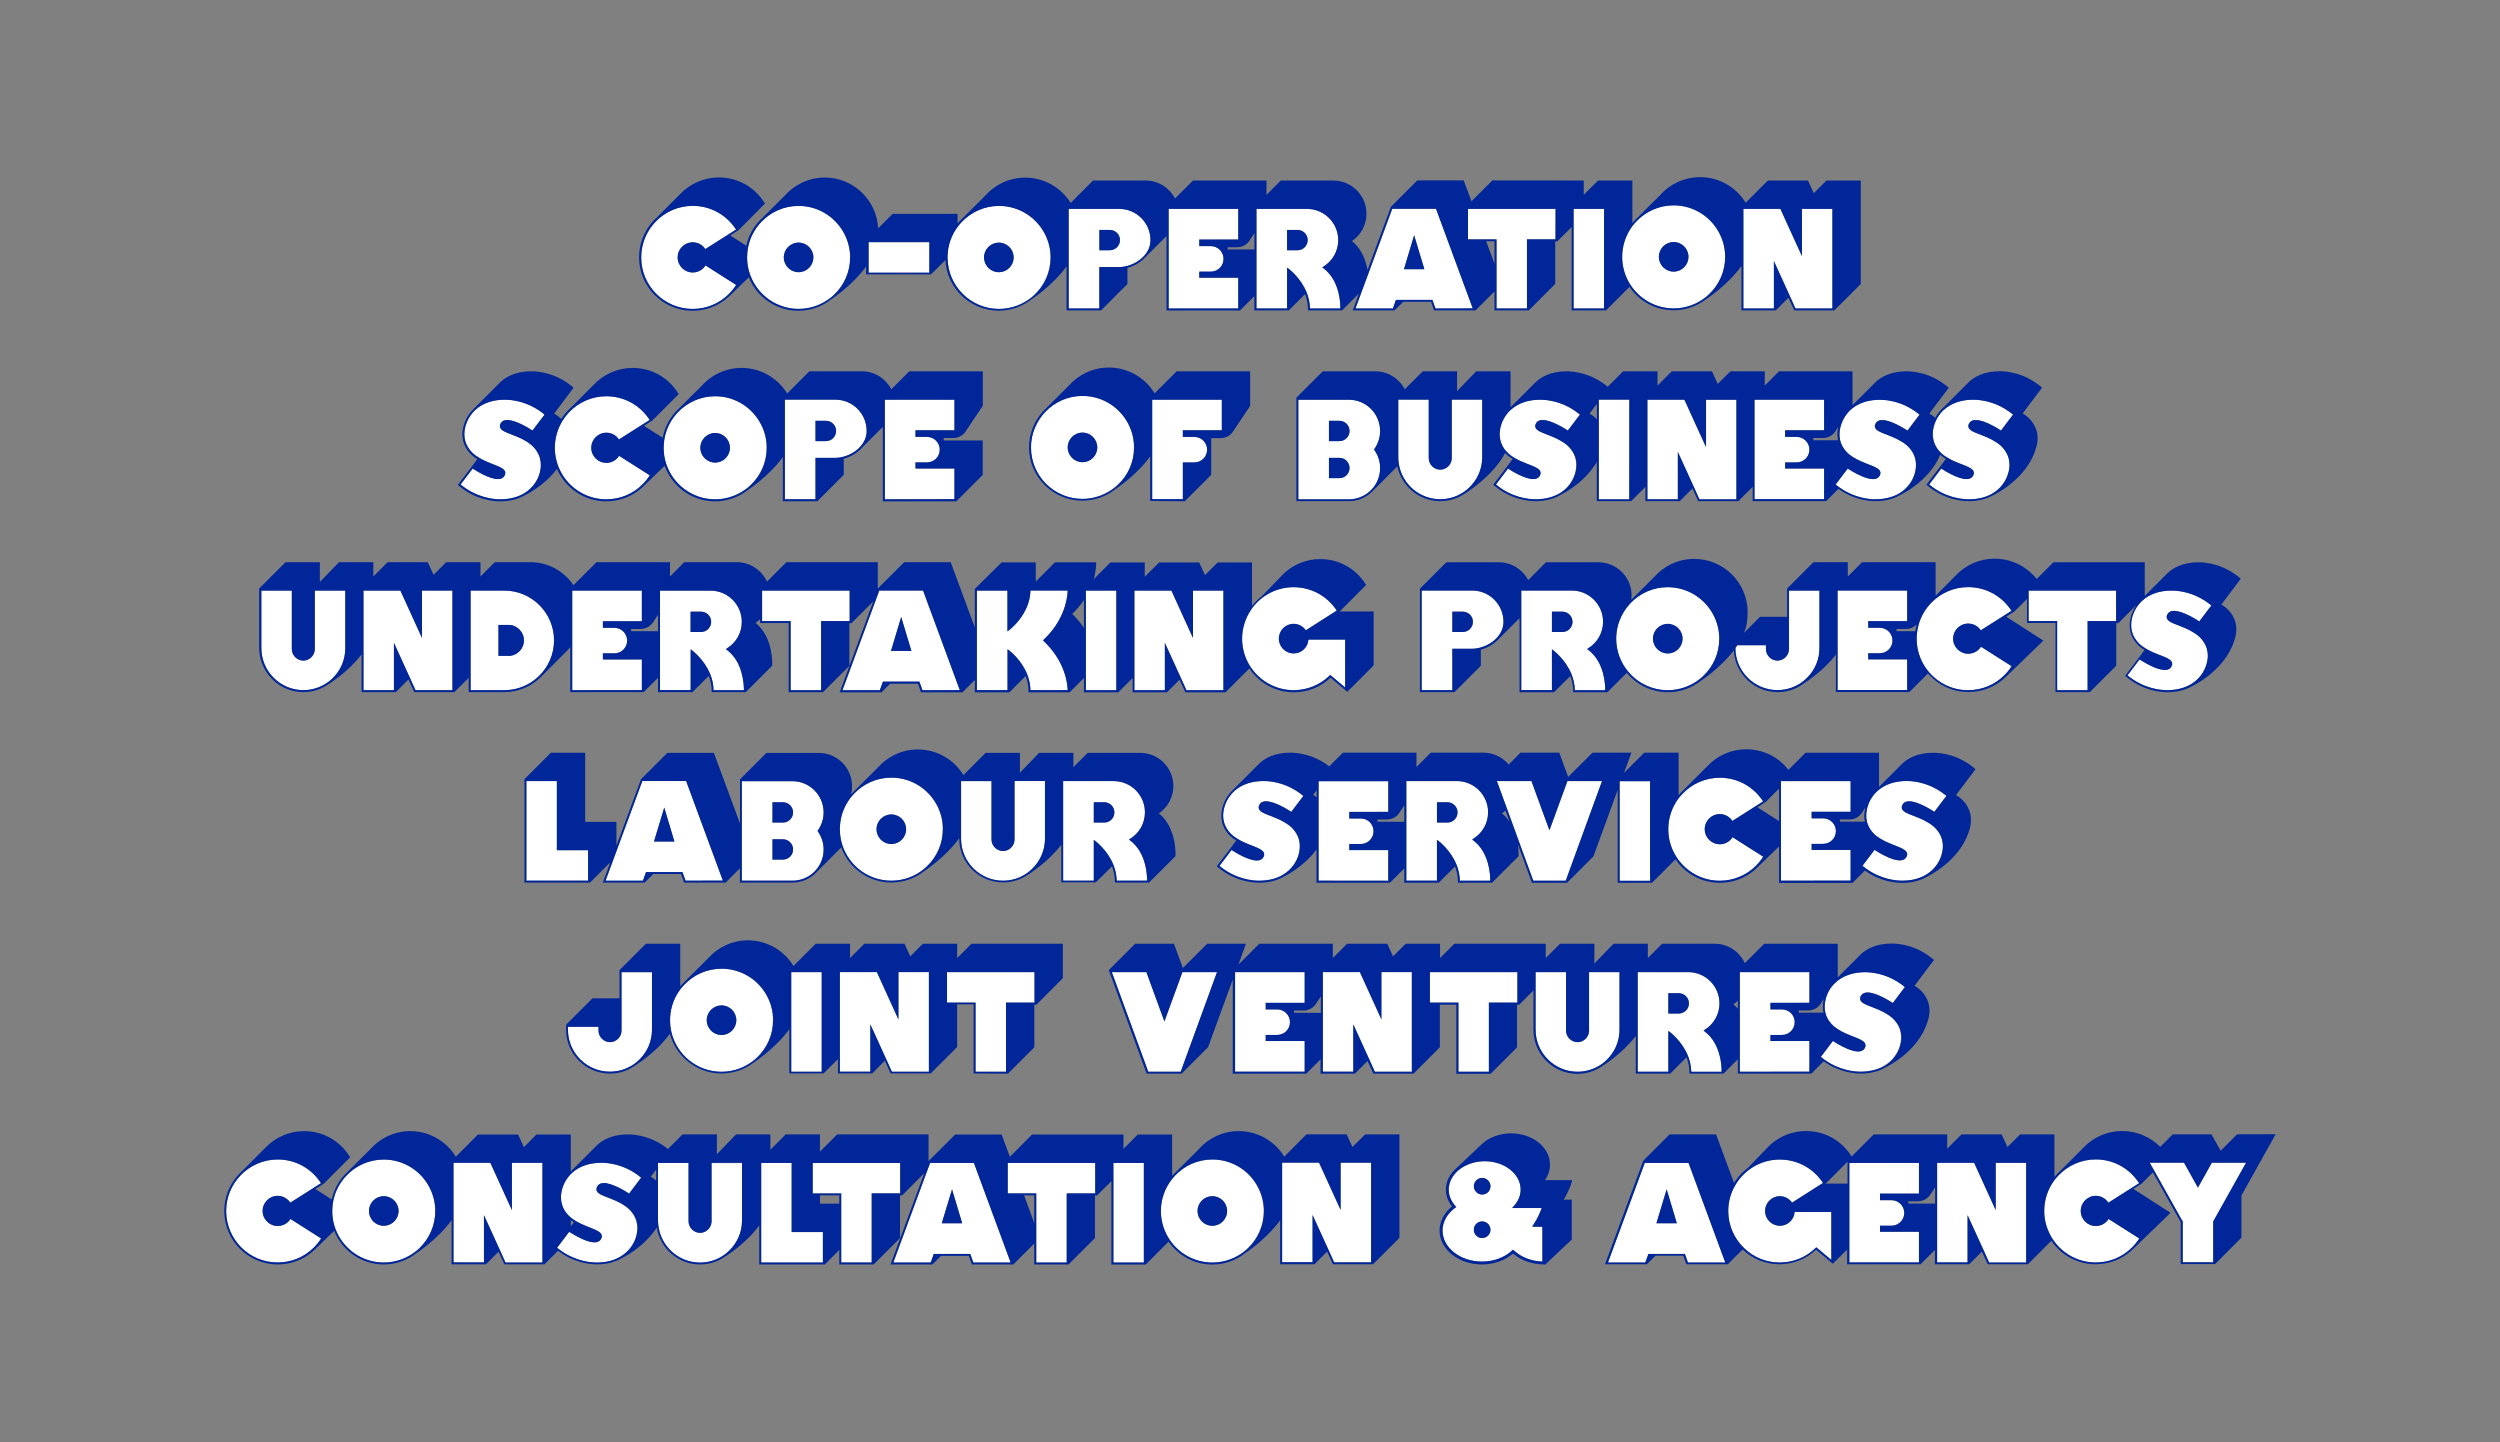 <?xml version="1.0" encoding="utf-8"?>
<!-- Generator: Adobe Illustrator 23.1.1, SVG Export Plug-In . SVG Version: 6.00 Build 0)  -->
<svg version="1.1" id="LIST" xmlns="http://www.w3.org/2000/svg" xmlns:xlink="http://www.w3.org/1999/xlink" x="0px" y="0px"
	 viewBox="0 0 2585.5 1491.4" style="enable-background:new 0 0 2585.5 1491.4;" xml:space="preserve">
<rect x="0" y="0" width="2585.5" height="1491.4" fill="#808080" stroke="none"/>
<style type="text/css">
	.st0{fill:none;}
	.st1{fill:#FFFFFF;}
	.st2{fill:#00269A;}
</style>
<g>
	<path class="st0" d="M1108.9,634.9c5,4.8,8.9,9.7,12.1,14.5v-28.9C1117.8,625.3,1113.8,630.2,1108.9,634.9z"/>
	<path class="st0" d="M1888.1,1224.1h22.6v-22.7L1888.1,1224.1z"/>
	<path class="st0" d="M1792.6,1038.7c1.7,1.4,3.3,2.9,4.7,4.5v-8.3C1795.8,1036.3,1794.3,1037.6,1792.6,1038.7z"/>
	<path class="st0" d="M1839.9,849.2v-33.6l-13.7,13.8l-8.6,5.5L1839.9,849.2z"/>
	<path class="st0" d="M1059.1,1236.2l10.6,28.6v-28.6H1059.1z"/>
	<path class="st0" d="M1996.3,1235.4c-0.1,0.1-0.2,0.2-0.2,0.4l-0.1,0.1l0,0c-2.8,3.9-7.3,6.4-12.4,6.4h-9.9v2.3h27.8v-16.9
		L1996.3,1235.4z"/>
	<path class="st0" d="M1447.3,840.6c-0.1,0.1-0.2,0.2-0.2,0.4l-0.1,0.1l0,0c-2.8,3.9-7.3,6.4-12.4,6.4h-9.9v2.3h27.8v-16.9
		L1447.3,840.6z"/>
	<path class="st0" d="M1361.7,817.4l-3.6,4.8c0.7,0.4,2,1.1,3.6,2.4V817.4z"/>
	<path class="st0" d="M1360.9,1038.1c-0.1,0.1-0.2,0.2-0.2,0.4l-0.1,0.1l0,0c-2.8,3.9-7.3,6.4-12.4,6.4h-9.9v2.3h27.8v-16.9
		L1360.9,1038.1z"/>
	<path class="st0" d="M1886,1033.4l-3.1,4.7c-0.1,0.1-0.2,0.2-0.2,0.4l-0.1,0.1l0,0c-2.8,3.9-7.3,6.4-12.4,6.4h-9.9v2.3h25.5
		c-0.4-2-0.7-4.1-0.7-6.1C1885.1,1038.8,1885.4,1036.2,1886,1033.4z"/>
	<path class="st0" d="M1553.3,841.2c3.3,2.6,5.9,5.7,8.1,8.9l-4.3-11.9C1555.9,839.3,1554.6,840.3,1553.3,841.2z"/>
	<path class="st0" d="M678.6,1209.6l-5.6,7.4c0.9,0.5,3.1,1.8,5.6,4V1209.6z"/>
	<path class="st0" d="M1901.3,441.4l-3.1,4.7c-0.1,0.1-0.2,0.2-0.2,0.4l-0.1,0.1l0,0c-2.8,3.9-7.3,6.4-12.4,6.4h-9.9v2.3h25.6
		c-0.4-2-0.7-4.1-0.7-6.1C1900.3,446.8,1900.7,444.1,1901.3,441.4z"/>
	<path class="st0" d="M848,1236.2h20v8.6h-20V1236.2z"/>
	<path class="st0" d="M1651.5,433.6v-16l-7.6,10C1645.1,428.3,1648.3,430.2,1651.5,433.6z"/>
	<path class="st0" d="M590.3,1261.9v6.5l3.2-4.4C593,1263.7,591.8,1263,590.3,1261.9z"/>
	<path class="st0" d="M1943.2,869v0.6l0.3-0.4C1943.4,869.1,1943.3,869.1,1943.2,869z"/>
	<path class="st0" d="M1292.3,248.7c-0.1,0.1-0.2,0.2-0.2,0.4l-0.1,0.1l0,0c-2.8,3.9-7.3,6.4-12.4,6.4h-9.9v2.3h27.8V241
		L1292.3,248.7z"/>
	<path class="st0" d="M1537,249.5l8.6,23.3v-23.3H1537z"/>
	<path class="st0" d="M675.4,643.5c-0.1,0.1-0.2,0.2-0.2,0.4l-0.1,0.1l0,0c-2.8,3.9-7.3,6.4-12.4,6.4h-9.9v2.3h27.8v-16.9
		L675.4,643.5z"/>
	<path class="st0" d="M1971.3,650.4h-9.9v2.3h19.3c0.3-2.3,0.8-4.7,1.4-6.9C1979.4,648.7,1975.6,650.4,1971.3,650.4z"/>
	<path class="st0" d="M1929.3,835.1l-3.7,5.5c-0.1,0.1-0.2,0.2-0.2,0.4l-0.1,0.1l0,0c-2.8,3.9-7.3,6.4-12.4,6.4h-9.9v2.3h25.9
		c-0.4-2-0.7-4.1-0.7-6.1C1928.1,841,1928.5,838.1,1929.3,835.1z"/>
	<g>
		<path class="st1" d="M1172.7,462.7c0-8.3-1.9-16.1-5.3-23.1c-8.6-17.8-26.9-30.2-48-30.2c-15.2,0-28.9,6.4-38.7,16.7
			c-9,9.5-14.6,22.4-14.6,36.6c0,29.4,23.9,53.2,53.2,53.2c12.8,0,24.6-4.6,33.8-12.2c1-0.8,2-1.7,2.9-2.6
			C1166.4,491.5,1172.7,477.9,1172.7,462.7z M1119.5,447.4c8.4,0,15.3,6.9,15.3,15.3s-6.9,15.3-15.3,15.3s-15.3-6.9-15.3-15.3
			S1111.1,447.4,1119.5,447.4z"/>
		<path class="st1" d="M515,495.4c-8.9,0-22.6-8.6-26.1-10.9l-0.3,0.4L476.4,501c16.6,13.8,34.1,15.3,41,15.3
			c10.4,0,18.6-2.5,24.8-6.2c4.3-2.6,7.7-5.8,10.3-9.3c2.6-3.6,4.5-7.5,5.6-11.2c0.9-3.1,1.3-6.2,1.3-9c0-2.1-0.2-4.2-0.8-6.3l0-0.1
			c-0.2-0.7-0.4-1.4-0.6-2c-0.6-1.7-1.3-3.3-2.2-4.7c-3.9-6.7-9.9-10.1-11-10.8h0l-0.2-0.2c-5.1-3.3-10.6-5.4-15.4-7.2
			c-5.9-2.2-10.5-4-11.8-7c-0.5-1.2-0.5-2.5,0.1-3.8c0.8-1.9,2.7-4.2,7.2-4.2c8.9,0,22.7,8.6,26.1,10.9l8-10.6l4.5-5.9
			c-10.5-8.7-21.3-12.5-29.6-14.2c-0.2,0-0.4-0.1-0.6-0.1c-4.6-0.9-8.4-1.1-10.8-1.1c-6.1,0-11.5,0.9-16.1,2.3
			c-6.2,2-11.2,5.1-15,8.7c-7.7,7.4-10.9,17.1-10.9,24.8c0,2.1,0.2,4.2,0.8,6.3c2.7,11.1,12,16.5,13.8,17.5c0,0,0.1,0,0.1,0.1
			c4.1,2.6,8.5,4.5,12.6,6.1c0.9,0.3,1.7,0.7,2.5,1c5.6,2.2,10.1,3.9,11.8,6.5c0.2,0.3,0.3,0.5,0.4,0.8c0.5,1.2,0.5,2.4-0.1,3.8
			C521.4,493.2,519.5,495.4,515,495.4z"/>
		<path class="st1" d="M1427.4,445.7c0-17.8-14.5-32.3-32.3-32.3h-52.3v3.8v99.2h52.3c7.9,0,15.1-2.8,20.7-7.5
			c7.1-5.9,11.6-14.9,11.6-24.8c0-6.7-2.1-13.1-5.9-18.6l-0.4-0.6l0.4-0.6C1425.3,458.8,1427.4,452.4,1427.4,445.7z M1374.4,435.2
			h10.8c5.8,0,10.5,4.7,10.5,10.5s-4.7,10.5-10.5,10.5h-10.8V435.2z M1374.4,473.5h10.8c5.8,0,10.5,4.7,10.5,10.5
			s-4.7,10.5-10.5,10.5h-10.8V473.5z"/>
		<path class="st1" d="M672,491.6l-3.7-2.4l-3.8-2.4l-24.2-15.4c-2.8,4.5-7.8,7.3-13.2,7.3c-8.6,0-15.6-7-15.6-15.6
			s7-15.6,15.6-15.6c5.3,0,10.2,2.7,13,7l24.1-15.3l7.7-4.9c-0.4-0.7-0.9-1.3-1.3-1.9c-10-14.2-26-22.6-43.5-22.6
			c-15.2,0-28.9,6.4-38.6,16.6c-2.5,2.6-4.7,5.5-6.6,8.5c-5.1,8.2-8.1,17.9-8.1,28.2c0,1,0,1.9,0.1,2.9c0.2,4.3,1,8.5,2.2,12.5
			c0.2,0.5,0.3,1.1,0.5,1.6c0,0,0,0,0,0c0.3,1,0.7,1.9,1,2.8c7.9,19.6,27.1,33.5,49.5,33.5c14.2,0,27.4-5.5,37.2-15.2
			C667.2,498.3,669.8,495.1,672,491.6z"/>
		<path class="st1" d="M1456.3,413.3h-10.2v0.5v59.1c0,2.7,0.2,5.3,0.7,7.8c3.7,20.2,21.4,35.6,42.7,35.6c9.3,0,17.9-2.9,25-7.9
			c1.7-1.2,3.4-2.6,4.9-4c8.3-7.9,13.5-19.1,13.5-31.4v-25.8v-33.8h-31.5v33.8v26.7c0,6.5-5.4,11.9-11.9,11.9s-11.9-5.5-11.9-11.9
			v-60.5L1456.3,413.3L1456.3,413.3z"/>
		<path class="st1" d="M739.6,516.4c12.8,0,24.6-4.6,33.8-12.2c1-0.8,2-1.7,2.9-2.6c10.2-9.7,16.5-23.4,16.5-38.5
			c0-8.3-1.9-16.1-5.3-23.1c-8.6-17.8-26.9-30.2-48-30.2c-15.2,0-28.9,6.4-38.7,16.7c-7,7.4-12,16.9-13.8,27.4c-0.5,3-0.8,6-0.8,9.2
			c0,5.5,0.8,10.9,2.4,15.9c0.1,0.3,0.2,0.6,0.3,1C696.2,501.1,716.1,516.4,739.6,516.4z M739.6,447.8c8.4,0,15.3,6.9,15.3,15.3
			s-6.9,15.3-15.3,15.3s-15.3-6.9-15.3-15.3S731.2,447.8,739.6,447.8z"/>
		<path class="st1" d="M843.4,473.5H864c2.7,0,5.7-0.4,8.7-1.3c6.6-1.9,13.3-5.7,17.8-11.1c3.5-4.2,5.8-9.4,5.8-15.4
			c0-17.8-14.5-32.3-32.3-32.3h-46.6h-5.3h-0.4v26.7v28v1.7v46.6h31.7v-0.6V473.5z M843.4,435.2h10.8c5.8,0,10.5,4.7,10.5,10.5
			s-4.7,10.5-10.5,10.5h-10.8V435.2z"/>
		<path class="st1" d="M987.1,445v-31.7h-61.8h-10.2v3.8v22.2v77h70.4h1.6v-31.7h-40.3v-6.3h11.9c7.3,0,13.2-5.9,13.2-13.2
			s-5.9-13.2-13.2-13.2h-11.9V445L987.1,445L987.1,445z"/>
		<path class="st1" d="M1191.6,413.4v3.8v22.5v28v1.7v47h31.7v-4.5v-33.5h11.9c7.3,0,13.2-5.9,13.2-13.2s-5.9-13.2-13.2-13.2h-11.9
			V445h40.3v-31.7h-66.2H1191.6z"/>
		<path class="st1" d="M1585.7,495.4c-8.9,0-22.7-8.6-26.1-10.9l-0.3,0.4l-12.2,16.1c16.6,13.8,34.1,15.3,41,15.3
			c10.4,0,18.6-2.5,24.8-6.2c4.3-2.6,7.7-5.8,10.3-9.3c2.7-3.6,4.5-7.5,5.6-11.2c0.9-3.1,1.3-6.2,1.3-9c0-2.1-0.2-4.2-0.8-6.3l0-0.1
			c-0.2-0.7-0.4-1.4-0.6-2c-0.6-1.7-1.3-3.3-2.2-4.7c-3.9-6.7-9.9-10.1-11.1-10.8h-0.1l-0.2-0.2c-5.1-3.3-10.6-5.4-15.4-7.2
			c-5.9-2.2-10.5-4-11.8-7c-0.5-1.2-0.4-2.5,0.1-3.8c0.8-1.9,2.7-4.2,7.2-4.2c8.9,0,22.7,8.6,26.1,10.9l8-10.6l4.5-5.9
			c-10.5-8.7-21.3-12.5-29.6-14.2c-0.2,0-0.4-0.1-0.6-0.1c-4.6-0.9-8.4-1.1-10.8-1.1c-6.1,0-11.5,0.9-16.1,2.3
			c-6,1.9-10.9,4.9-14.7,8.4c-0.1,0.1-0.2,0.2-0.4,0.3c-7,6.7-10.3,15.4-10.8,22.7c-0.1,0.7-0.1,1.4-0.1,2.1c0,2.1,0.2,4.2,0.8,6.3
			c1.1,4.5,3.2,8,5.5,10.7c0.1,0.1,0.2,0.2,0.3,0.3c3.3,3.8,6.9,5.9,7.9,6.5c0,0,0.1,0,0.1,0.1c4.1,2.6,8.5,4.5,12.6,6.1
			c0.9,0.3,1.7,0.7,2.6,1c5.6,2.2,10.1,3.9,11.8,6.5c0.2,0.3,0.3,0.5,0.4,0.8c0.5,1.2,0.5,2.4-0.1,3.8
			C1592.2,493.2,1590.2,495.4,1585.7,495.4z"/>
		<path class="st1" d="M1685,511.7v-98.3h-30.3h-0.1h-1.2v1.6v0.1v2.2V436v29.2v7.4v1.6v42.2h31.5V511.7z"/>
		<path class="st1" d="M1764.2,462.3l-22.3-49h-27.7h-7.9h-2.7v88.2v14.8h30.4h1.1v-48.9l16.6,36.4l5.7,12.6h37.7h0.5v-103h-31.5
			V462.3z"/>
		<path class="st1" d="M1886.5,445v-31.7h-61.5h-10.5v3.8v84.4v14.8h70.4h1.6v-31.7h-40.3v-6.3h11.9c7.3,0,13.2-5.9,13.2-13.2
			s-5.9-13.2-13.2-13.2h-11.9V445H1886.5z"/>
		<path class="st1" d="M1913.2,424.4c-0.7,0.7-1.3,1.3-1.9,2c-2.3,2.6-4.1,5.3-5.4,8.2c-2.4,5-3.5,10.1-3.5,14.6
			c0,2.1,0.2,4.2,0.7,6.1c0,0,0,0.1,0,0.1c2.4,9.7,9.7,15,12.7,16.9c0.4,0.3,0.8,0.5,1.1,0.6c0,0,0.1,0,0.1,0.1
			c4.1,2.6,8.5,4.5,12.6,6.1c0.9,0.3,1.7,0.7,2.6,1c5.6,2.2,10.1,3.9,11.8,6.5c0.2,0.3,0.3,0.5,0.4,0.8c0.5,1.2,0.5,2.4-0.1,3.8
			c-0.8,1.9-2.7,4.2-7.2,4.2c-6.4,0-15.5-4.5-21.3-7.9c-2.2-1.3-3.9-2.4-4.9-3l-0.3,0.4l-12.2,16.1c1.4,1.2,2.8,2.2,4.2,3.2
			c15.3,10.8,30.5,12.1,36.8,12.1c10.4,0,18.6-2.5,24.8-6.2c4.3-2.6,7.7-5.8,10.3-9.3c2.7-3.6,4.5-7.5,5.6-11.2
			c0.9-3.1,1.3-6.2,1.3-9c0-2.1-0.2-4.2-0.8-6.3l0-0.1c-0.2-0.7-0.4-1.4-0.6-2c-0.6-1.7-1.3-3.3-2.2-4.7
			c-3.9-6.7-9.9-10.1-11.1-10.8h-0.1l-0.2-0.2c-5.1-3.3-10.6-5.4-15.4-7.2c-5.9-2.2-10.5-4-11.8-7c-0.5-1.2-0.4-2.5,0.1-3.8
			c0.8-1.9,2.7-4.2,7.2-4.2c8.9,0,22.7,8.6,26.1,10.9l8-10.6l4.5-5.9c-10.5-8.7-21.3-12.5-29.6-14.2c-0.2,0-0.4-0.1-0.6-0.1
			c-4.6-0.9-8.4-1.1-10.8-1.1c-6.1,0-11.5,0.9-16.1,2.3C1922,417.7,1917.1,420.8,1913.2,424.4z"/>
		<path class="st1" d="M2052.3,414.5c-0.2,0-0.4-0.1-0.6-0.1c-4.6-0.9-8.4-1.1-10.8-1.1c-6.1,0-11.5,0.9-16.1,2.3
			c-6.2,2-11.2,5.1-15,8.7c-2.9,2.8-5.2,6-6.9,9.2c-2.7,5.3-4,10.8-4,15.5c0,2.1,0.2,4.2,0.8,6.3c1,4,2.8,7.2,4.8,9.8
			c0.9,1.2,1.8,2.2,2.8,3.1c0.1,0,0.1,0.1,0.2,0.2c2.7,2.6,5.2,4,6.1,4.5c0,0,0.1,0,0.1,0.1c4.1,2.6,8.5,4.5,12.6,6.1
			c0.9,0.3,1.7,0.7,2.6,1c5.6,2.2,10.1,3.9,11.8,6.5c0.2,0.3,0.3,0.5,0.4,0.8c0.5,1.2,0.5,2.4-0.1,3.8c-0.8,1.9-2.7,4.2-7.2,4.2
			c-8.9,0-22.7-8.6-26.1-10.9l-0.3,0.4l-12.2,16.1c16.6,13.8,34.1,15.3,41,15.3c10.4,0,18.6-2.5,24.8-6.2c4.3-2.6,7.7-5.8,10.3-9.3
			c2.6-3.6,4.5-7.5,5.6-11.2c0.9-3.1,1.4-6.2,1.4-9c0-2.1-0.2-4.2-0.8-6.3l0-0.1c-0.2-0.7-0.4-1.4-0.6-2c-0.6-1.7-1.3-3.3-2.2-4.7
			c-3.9-6.7-9.9-10.1-11.1-10.8h-0.1l-0.2-0.2c-5.1-3.3-10.6-5.4-15.4-7.2c-5.9-2.2-10.5-4-11.8-7c-0.5-1.2-0.4-2.5,0.1-3.8
			c0.8-1.9,2.7-4.2,7.2-4.2c8.9,0,22.7,8.6,26.1,10.9l8-10.6l4.5-5.9C2071.4,420,2060.5,416.2,2052.3,414.5z"/>
		<path class="st1" d="M1327,904.6c4.3-2.6,7.7-5.8,10.3-9.3c2.7-3.6,4.5-7.4,5.6-11.2c0.9-3.1,1.3-6.2,1.3-9c0-2.1-0.2-4.2-0.8-6.3
			l0-0.1c-0.2-0.7-0.4-1.4-0.6-2c-0.6-1.7-1.3-3.3-2.2-4.7c-3.9-6.7-9.9-10.1-11.1-10.8h-0.1l-0.2-0.2c-5.1-3.3-10.6-5.4-15.4-7.2
			c-5.9-2.2-10.5-4-11.8-7c-0.5-1.2-0.4-2.5,0.1-3.8c0.8-1.9,2.7-4.2,7.2-4.2c8.9,0,22.7,8.6,26.1,10.9l8-10.6l4.5-5.9
			c-10.5-8.7-21.3-12.5-29.6-14.2c-0.2,0-0.4-0.1-0.6-0.1c-4.6-0.9-8.4-1.1-10.8-1.1c-6.1,0-11.5,0.9-16.1,2.3
			c-6.2,2-11.2,5.1-15,8.7c-7.7,7.4-10.9,17.1-10.9,24.8c0,2.1,0.2,4.2,0.8,6.3c2.7,11.1,11.9,16.5,13.8,17.5c0,0,0.1,0,0.1,0.1
			c4.1,2.6,8.5,4.4,12.6,6.1c0.9,0.3,1.7,0.7,2.6,1c5.6,2.2,10.1,3.9,11.8,6.6c0.2,0.3,0.3,0.5,0.4,0.8c0.5,1.2,0.5,2.4-0.1,3.8
			c-0.8,1.9-2.7,4.2-7.2,4.2c-8.9,0-22.7-8.6-26.1-10.9l-0.3,0.4l-12.2,16.1c16.6,13.8,34.1,15.3,41,15.3
			C1312.6,910.8,1320.8,908.4,1327,904.6z"/>
		<path class="st1" d="M608.2,910.8v-31.5h-32.3v-71.5h-27.4h-4.1v103h63.7H608.2z"/>
		<path class="st1" d="M709,910.8h34.9h3.7l-38-103h-44.9h-0.4l-26.8,72.6l-3,8.1l-8,21.7l-0.2,0.7h38.6l3.2-8.9h9.5h28.2L709,910.8
			z M686.9,835.2l10.5,35.1h-21.1L686.9,835.2z"/>
		<path class="st1" d="M851.8,840.2c0-17.8-14.5-32.3-32.3-32.3h-52.3v3.8V857V896v14.8h52.3c7.9,0,15.1-2.8,20.7-7.5
			c7.1-5.9,11.6-14.9,11.6-24.8c0-6.7-2.1-13.1-5.9-18.6l-0.4-0.6l0.4-0.6C849.8,853.3,851.8,846.9,851.8,840.2z M798.9,829.7h10.8
			c5.8,0,10.5,4.7,10.5,10.5s-4.7,10.5-10.5,10.5h-10.8V829.7z M798.9,868h10.8c5.8,0,10.5,4.7,10.5,10.5s-4.7,10.5-10.5,10.5h-10.8
			V868z"/>
		<path class="st1" d="M969.8,834.5c-8.6-17.8-26.9-30.2-48-30.2c-15.2,0-28.9,6.4-38.7,16.7c-2.2,2.3-4.1,4.8-5.9,7.4
			c-5.5,8.4-8.7,18.4-8.7,29.2c0,6.1,1,11.9,2.9,17.4c7.2,20.9,27,35.9,50.3,35.9c12.8,0,24.6-4.6,33.8-12.2c1-0.8,2-1.7,2.9-2.6
			c10.2-9.7,16.5-23.4,16.5-38.5C975.1,849.3,973.2,841.5,969.8,834.5z M921.8,842.3c8.4,0,15.3,6.9,15.3,15.3s-6.9,15.3-15.3,15.3
			s-15.3-6.9-15.3-15.3S913.4,842.3,921.8,842.3z"/>
		<path class="st1" d="M1080.8,841.6v-33.8h-31.5v33.8v26.7c0,6.4-5.4,11.9-11.9,11.9s-11.9-5.4-11.9-11.9v-60.4h-25.8h-5.7v0.5
			v26.2v28v1.7v3.2c0,23.9,19.5,43.4,43.4,43.4c9.3,0,17.9-2.9,25-7.9c1.7-1.2,3.4-2.6,4.9-4.1c8.3-7.9,13.5-19.1,13.5-31.4V841.6z"
			/>
		<path class="st1" d="M1154.9,910.8h31.3h0.1c0.1-5.1-0.6-29-17.5-41.6l-1.2-0.9l1.2-0.8c9.6-6,15.3-16.2,15.3-27.4
			c0-17.8-14.5-32.3-32.3-32.3h-41.8h-10.5v4v29.8v27.5v2v39.7h31.7v-4v-38.2l1.6,1.2c0.2,0.1,12.6,9.3,18.7,24.7
			C1153.5,899.4,1154.8,904.8,1154.9,910.8z M1142,850.7h-10.8v-21h10.8c5.8,0,10.5,4.7,10.5,10.5S1147.8,850.7,1142,850.7z"/>
		<path class="st1" d="M1435.7,839.5v-31.7h-66.8h-0.1h-5.2v3.8v2.9v0.1v11.4V860v12.2v3.3v35.3h70.4h1.6v-31.7h-40.3v-6.3h11.9
			c7.3,0,13.2-5.9,13.2-13.2s-5.9-13.2-13.2-13.2h-11.9v-6.8L1435.7,839.5L1435.7,839.5z"/>
		<path class="st1" d="M1486.1,906.8v-38.2l1.6,1.2c0.2,0.1,12.6,9.3,18.7,24.7c1.9,4.9,3.3,10.3,3.4,16.4h31.3h0.1
			c0.1-5.1-0.6-29-17.5-41.6l-1.2-0.9l1.2-0.8c9.6-6,15.3-16.2,15.3-27.4c0-17.8-14.5-32.3-32.3-32.3H1465h-10.5v4v18.1v19.9v46.2
			v14.8h31.7L1486.1,906.8L1486.1,906.8z M1486.1,829.7h10.8c5.8,0,10.5,4.7,10.5,10.5s-4.7,10.5-10.5,10.5h-10.8V829.7z"/>
		<path class="st1" d="M1558.6,836.7l27.1,74.2h33.6h0l37.6-103h-35.8l-18.6,51l-18.6-51H1568h-19.9l1.6,4.3L1558.6,836.7z"/>
		<path class="st1" d="M1706.6,906.2v-98.3h-30.2h-1.3v3.5v0.3v99.2h31.5V906.2z"/>
		<path class="st1" d="M1823.6,886.1l-3.7-2.4l-3.8-2.4l-24.2-15.4c-2.8,4.5-7.8,7.3-13.2,7.3c-8.6,0-15.6-7-15.6-15.6
			s7-15.6,15.6-15.6c5.3,0,10.2,2.7,13,7.1l24.1-15.3l7.7-4.9c-0.4-0.7-0.9-1.3-1.3-1.9c-10-14.2-26-22.6-43.5-22.6
			c-15.2,0-28.9,6.4-38.6,16.6c-1.5,1.6-2.9,3.2-4.2,4.9c-6.6,8.9-10.5,19.9-10.5,31.8c0,10.9,3.3,21.1,9,29.5
			c9.6,14.3,25.9,23.8,44.3,23.8c14.2,0,27.4-5.5,37.2-15.2C1818.8,892.8,1821.4,889.6,1823.6,886.1z"/>
		<path class="st1" d="M1841.9,807.8v3.8v1.9v36.9l0,0v21.7v1.1v37.6h70.4h1.6v-31.7h-40.3v-6.3h11.9c7.3,0,13.2-5.9,13.2-13.2
			s-5.9-13.2-13.2-13.2h-11.9v-6.8h40.3v-31.7h-66.2L1841.9,807.8L1841.9,807.8z"/>
		<path class="st1" d="M2009.2,875c0-2.1-0.2-4.2-0.8-6.3l0-0.1c-0.2-0.7-0.4-1.4-0.6-2c-0.6-1.7-1.3-3.3-2.2-4.7
			c-3.9-6.7-9.9-10.1-11.1-10.8h-0.1l-0.2-0.2c-5.1-3.3-10.6-5.4-15.4-7.2c-5.9-2.2-10.5-4-11.8-7c-0.5-1.2-0.4-2.5,0.1-3.8
			c0.8-1.9,2.7-4.2,7.2-4.2c8.9,0,22.7,8.6,26.1,10.9l8-10.6l4.5-5.9c-10.5-8.7-21.3-12.5-29.6-14.2c-0.2,0-0.4-0.1-0.6-0.1
			c-4.6-0.9-8.4-1.1-10.8-1.1c-6.1,0-11.5,0.9-16.1,2.3c-6.2,2-11.2,5.1-15,8.7c-1.3,1.3-2.6,2.7-3.7,4.1c-0.9,1.2-1.7,2.4-2.4,3.6
			c-3.4,5.7-4.8,11.9-4.8,17.1c0,2.1,0.2,4.2,0.7,6.1c0,0,0,0.1,0,0.1c2.3,9.3,9.2,14.7,12.4,16.7c0.6,0.4,1.1,0.7,1.4,0.8
			c0,0,0.1,0,0.1,0.1c4.1,2.6,8.5,4.4,12.6,6.1c0.9,0.3,1.7,0.7,2.6,1c5.6,2.2,10.1,3.9,11.8,6.6c0.2,0.3,0.3,0.5,0.4,0.8
			c0.5,1.2,0.5,2.4-0.1,3.8c-0.8,1.9-2.7,4.2-7.2,4.2c-6.6,0-15.8-4.7-21.6-8.1c-2-1.2-3.6-2.2-4.5-2.8l-0.3,0.4l-12.2,16.1
			c1.3,1.1,2.7,2.1,4,3.1c15.4,11,30.7,12.3,37,12.3c10.4,0,18.6-2.4,24.8-6.2c4.3-2.6,7.7-5.8,10.3-9.3c2.7-3.6,4.5-7.4,5.6-11.2
			C2008.7,880.9,2009.2,877.8,2009.2,875z"/>
		<path class="st1" d="M1221.1,1108.4l37.6-103h-35.8l-18.6,50.9l-18.6-50.9h-35.8l1.6,4.3l36.1,98.7H1221.1L1221.1,1108.4z"/>
		<path class="st1" d="M642.7,1005.4v27.2v33.3c0,6.4-5.5,11.9-11.9,11.9s-11.9-5.4-11.9-11.9v-4h-31.3h-0.3v3.1
			c0,23.9,19.5,43.4,43.4,43.4c8.2,0,15.8-2.3,22.4-6.2c3.3-2,6.2-4.4,8.9-7.1c7.5-7.8,12.2-18.4,12.2-30.1v-23.6v-35.9h-30.3
			L642.7,1005.4L642.7,1005.4z"/>
		<path class="st1" d="M794.2,1032.1c-8.6-17.9-26.9-30.2-48-30.2c-15.2,0-28.9,6.4-38.7,16.7c-1.4,1.5-2.8,3.1-4.1,4.8
			c-3.7,4.9-6.5,10.5-8.3,16.5c-1.5,4.8-2.2,10-2.2,15.3c0,3.5,0.3,6.9,1,10.3c0.1,0.5,0.2,1.1,0.3,1.6
			c5.4,23.7,26.6,41.4,51.9,41.4c12.8,0,24.6-4.6,33.8-12.2c1-0.8,2-1.7,2.9-2.6c10.2-9.7,16.5-23.4,16.5-38.5
			C799.5,1046.9,797.6,1039.1,794.2,1032.1z M746.2,1039.8c8.4,0,15.3,6.9,15.3,15.3s-6.9,15.3-15.3,15.3s-15.3-6.9-15.3-15.3
			S737.8,1039.8,746.2,1039.8z"/>
		<path class="st1" d="M818.3,1005.4v3.8v22.9v28v1.7v46.6h31.5v-4.7v-98.3H824H818.3z"/>
		<path class="st1" d="M929.1,1054.3l-22.3-48.9h-27.7h-7.9h-2.7v88.2v14.8H899h1.1v-49l16.6,36.4l5.7,12.6h37.7h0.5v-103h-31.5
			V1054.3z"/>
		<path class="st1" d="M1040.4,1108.4v-22.1v-49.4h29.3h0.2v-1v-30.5h-78.6h-1.4h-10.5v31.5h10.5h19v71.5H1040.4z"/>
		<path class="st1" d="M1349.3,1037.1v-31.7h-71.2h-0.8v2.2v1.6v99.2h70.4h1.6v-31.7H1309v-6.3h11.9c7.3,0,13.2-5.9,13.2-13.2
			s-5.9-13.2-13.2-13.2H1309v-6.8H1349.3z"/>
		<path class="st1" d="M1428.6,1054.3l-22.3-48.9h-27.7h-7.9h-2.7v22.1v19.9v46.2v14.8h30.4h1.1v-49l16.6,36.4l5.7,12.6h37.7h0.5
			v-103h-31.5V1054.3z"/>
		<path class="st1" d="M1508.3,1108.4h31.5v-22.1v-49.4h29.3h0.2v-1v-30.5h-78.6h-1.4h-10.5v31.5h10.5h19V1108.4z"/>
		<path class="st1" d="M1674.9,1039.2v-33.8h-31.5v33.8v26.7c0,6.4-5.4,11.9-11.9,11.9s-11.9-5.4-11.9-11.9v-60.5h-21h-10.5v0.5
			v16.2v42.9c0,23.9,19.5,43.4,43.4,43.4c9.3,0,17.9-2.9,25-7.9c1.7-1.2,3.4-2.6,4.9-4.1c8.3-7.9,13.5-19.1,13.5-31.4V1039.2z"/>
		<path class="st1" d="M1725.4,1104.4v-38.2l1.6,1.2c0.2,0.1,12.6,9.3,18.7,24.7c1.9,4.9,3.3,10.3,3.4,16.4h31.3h0.1
			c0.1-5.1-0.6-29-17.5-41.6l-1.2-0.9l1.2-0.8c9.6-6,15.3-16.2,15.3-27.4c0-17.8-14.5-32.3-32.3-32.3h-41.8h-10.5v4v29.8v27.5v2
			v39.7h31.7L1725.4,1104.4L1725.4,1104.4z M1725.4,1027.2h10.8c5.8,0,10.5,4.7,10.5,10.5s-4.7,10.5-10.5,10.5h-10.8V1027.2z"/>
		<path class="st1" d="M1871.3,1037.1v-31.7h-64h-8v3.8v23.5v12.9v47.9v14.9h70.4h1.6v-31.7H1831v-6.3h11.9
			c7.3,0,13.2-5.9,13.2-13.2s-5.9-13.2-13.2-13.2H1831v-6.8L1871.3,1037.1L1871.3,1037.1z"/>
		<path class="st1" d="M1931.4,1026.3c8.9,0,22.7,8.6,26.1,10.9l8-10.6l4.5-5.9c-10.5-8.7-21.3-12.5-29.6-14.2
			c-0.2,0-0.4-0.1-0.6-0.1c-4.6-0.9-8.4-1.1-10.8-1.1c-6.1,0-11.5,0.9-16.1,2.3c-6.2,2-11.2,5.1-15,8.7c-0.7,0.6-1.3,1.3-1.9,1.9
			c-2.3,2.6-4.2,5.4-5.6,8.3c-2.4,4.9-3.4,10.1-3.4,14.5c0,2.1,0.2,4.2,0.7,6.1c0,0,0,0.1,0,0.1c2.4,9.7,9.7,15.1,12.7,16.9
			c0.4,0.3,0.8,0.5,1,0.6c0,0,0.1,0,0.1,0.1c4.1,2.6,8.5,4.4,12.6,6.1c0.9,0.3,1.7,0.7,2.6,1c5.6,2.2,10.1,3.9,11.8,6.6
			c0.2,0.3,0.3,0.5,0.4,0.8c0.5,1.2,0.5,2.4-0.1,3.8c-0.8,1.9-2.7,4.2-7.2,4.2c-6.4,0-15.4-4.5-21.2-7.9c-2.2-1.3-3.9-2.4-4.9-3
			l-0.3,0.4l-12.2,16.1c1.4,1.2,2.8,2.2,4.2,3.2c15.3,10.8,30.5,12.1,36.8,12.1c10.4,0,18.6-2.4,24.8-6.2c4.3-2.6,7.7-5.8,10.3-9.3
			c2.7-3.6,4.5-7.4,5.6-11.2c0.9-3.1,1.3-6.2,1.3-9c0-2.1-0.2-4.2-0.8-6.3l0-0.1c-0.2-0.7-0.4-1.4-0.6-2c-0.6-1.7-1.3-3.3-2.2-4.7
			c-3.9-6.7-9.9-10.1-11.1-10.8h-0.1l-0.2-0.2c-5.1-3.3-10.6-5.4-15.4-7.2c-5.9-2.2-10.5-4-11.8-7c-0.5-1.2-0.4-2.5,0.1-3.8
			C1925,1028.6,1926.9,1026.3,1931.4,1026.3z"/>
		<path class="st1" d="M324.6,1276.1l-24.2-15.4c-2.9,4.5-7.8,7.3-13.2,7.3c-8.6,0-15.6-7-15.6-15.6s7-15.6,15.6-15.6
			c5.3,0,10.2,2.7,13,7.1l24.1-15.3l7.7-4.9c-0.4-0.7-0.9-1.3-1.3-1.9c-10-14.2-26-22.6-43.5-22.6c-15.2,0-28.9,6.4-38.6,16.6
			c-9.1,9.6-14.7,22.5-14.7,36.7c0,29.4,23.9,53.3,53.3,53.3c14.2,0,27.4-5.5,37.2-15.2c2.9-2.8,5.5-6,7.8-9.6l-3.7-2.4
			L324.6,1276.1z"/>
		<path class="st1" d="M1701.4,1202.7h-0.4l-37.8,102.3l-0.2,0.7h38.6l3.2-8.9h9.5h28.2l3.2,8.9h34.9h3.7l-38-103H1701.4z
			 M1723.6,1230l10.5,35.1h-21.1L1723.6,1230z"/>
		<path class="st1" d="M396.9,1199.2c-15.2,0-28.9,6.4-38.7,16.7c-6.7,7.1-11.5,15.9-13.5,25.8c-0.7,3.5-1.1,7.1-1.1,10.8
			c0,6.2,1.1,12.1,3,17.6c0.1,0.4,0.3,0.8,0.5,1.3c7.6,20.1,27.1,34.3,49.8,34.3c12.8,0,24.6-4.6,33.8-12.2c1-0.8,2-1.7,2.9-2.6
			c10.2-9.7,16.5-23.4,16.5-38.5c0-8.3-1.9-16.1-5.3-23.1C436.3,1211.5,418,1199.2,396.9,1199.2z M396.9,1237.1
			c8.4,0,15.3,6.9,15.3,15.3s-6.9,15.3-15.3,15.3s-15.3-6.9-15.3-15.3S388.5,1237.1,396.9,1237.1z"/>
		<path class="st1" d="M529.5,1251.6l-22.3-49h-32.5h-3H469v26.7v28v1.7v46.6h30.4h1.1v-48.9l16.6,36.4l5.7,12.6h37.7h0.5v-103
			h-31.5V1251.6z"/>
		<path class="st1" d="M1840.6,1267.7c-8.4,0-15.3-6.9-15.3-15.3s6.9-15.3,15.3-15.3c5,0,9.8,2.5,12.6,6.7l0,0l32-20.4
			c-9.9-15.2-26.5-24.2-44.7-24.2c-17.7,0-33.4,8.7-43.1,22c-1.1,1.5-2.2,3.1-3.1,4.8c-4.5,7.8-7.1,16.8-7.1,26.4
			c0,15.1,6.3,28.8,16.5,38.5c9.6,9.1,22.5,14.8,36.7,14.8c14,0,27.2-5.4,37.2-15.1l0.7-0.6l14.2,11.9l1.2,1v-49.5h-38
			C1855.4,1261.4,1848.7,1267.7,1840.6,1267.7z"/>
		<path class="st1" d="M1585.8,1266.9c4.9-7.2,7.6-14.3,8.7-17.5H1564l2.2-2.5c4.3-4.9,6.6-10.7,6.6-16.6
			c0-16.2-16.7-29.3-37.2-29.3c-10.6,0-20.2,3.5-27,9.2c-6.3,5.3-10.2,12.4-10.2,20.2c0,6,2.3,11.8,6.7,16.7l1.1,1.2l-1.3,1
			c-8.2,6.1-12.9,14.6-12.9,23.4c0,17.7,18.3,32.1,40.8,32.1c12,0,23.4-4.2,31.1-11.4l1-0.9l1,0.9c7.4,6.9,18,11,29.4,11.4v-6.4
			v-21.2v-7v-1.4h-10.5L1585.8,1266.9z M1532.8,1218.2c4.7,0,8.6,3.8,8.6,8.6c0,4.7-3.8,8.6-8.6,8.6s-8.6-3.8-8.6-8.6
			c0-0.2,0-0.3,0-0.5c0.2-2.5,1.4-4.7,3.2-6.2C1528.9,1218.9,1530.8,1218.2,1532.8,1218.2z M1525.1,1268.2c1.4-2.9,4.3-5,7.8-5
			c4.7,0,8.6,3.8,8.6,8.6s-3.8,8.6-8.6,8.6c-3.3,0-6.2-1.9-7.7-4.8c-0.6-1.2-0.9-2.4-0.9-3.8
			C1524.3,1270.5,1524.6,1269.2,1525.1,1268.2z"/>
		<path class="st1" d="M624.4,1223.6c8.9,0,22.7,8.6,26.1,10.9l8-10.6l4.5-5.9c-10.5-8.7-21.3-12.5-29.6-14.2
			c-0.2,0-0.4-0.1-0.6-0.1c-4.6-0.9-8.4-1.1-10.8-1.1c-6.1,0-11.5,0.9-16.1,2.3c-6.2,2-11.2,5.1-15,8.7c-0.2,0.2-0.5,0.5-0.7,0.7
			c-7.2,7.3-10.2,16.6-10.2,24.1c0,2.1,0.2,4.2,0.8,6.3c1.7,7,6,11.8,9.4,14.6c2,1.6,3.7,2.6,4.3,3c0,0,0.1,0,0.1,0.1
			c4.1,2.6,8.5,4.4,12.6,6.1c0.9,0.3,1.7,0.7,2.5,1c5.6,2.2,10.1,3.9,11.8,6.6c0.2,0.3,0.3,0.5,0.4,0.8c0.5,1.2,0.5,2.4-0.1,3.8
			c-0.8,1.9-2.7,4.2-7.2,4.2c-7.8,0-19.5-6.8-24.5-9.9c-0.7-0.4-1.2-0.8-1.6-1l-0.3,0.4l-12.2,16.1c0.8,0.6,1.5,1.2,2.3,1.8
			c15.9,12.1,32.2,13.5,38.7,13.5c10.4,0,18.6-2.4,24.8-6.2c4.3-2.6,7.7-5.8,10.3-9.3c2.6-3.6,4.5-7.4,5.6-11.2
			c0.9-3.1,1.3-6.2,1.3-9c0-2.1-0.2-4.2-0.8-6.3l0-0.1c-0.2-0.7-0.4-1.4-0.6-2c-0.6-1.7-1.3-3.3-2.2-4.7c-3.9-6.7-9.9-10.1-11-10.8
			h0l-0.2-0.2c-5.1-3.3-10.6-5.4-15.4-7.2c-5.9-2.2-10.5-4-11.8-7c-0.5-1.2-0.5-2.5,0.1-3.8C618,1225.9,619.9,1223.6,624.4,1223.6z"
			/>
		<path class="st1" d="M735.9,1236.5v26.7c0,6.4-5.5,11.9-11.9,11.9s-11.9-5.4-11.9-11.9v-60.4h-28.3h-0.1h-3.2v0.5v3.7v0.1v16v31.7
			v7.6c0,0.8,0,1.6,0.1,2.4c0,0.7,0.1,1.4,0.2,2.2c2.3,21.8,20.8,38.9,43.2,38.9c9.3,0,17.9-2.9,25-7.9c1.7-1.2,3.4-2.6,4.9-4.1
			c8.3-7.9,13.5-19.1,13.5-31.4v-25.8v-33.8h-31.5L735.9,1236.5L735.9,1236.5z"/>
		<path class="st1" d="M818.8,1202.7h-22.1h-5.3h-4.1v33.8v26.1v1.8v41.3h63.7h0.1v-31.5h-32.3V1202.7z"/>
		<path class="st1" d="M931,1234.2v-1v-30.5h-78.6H848h-7.5v31.5h7.5h22v10.6v45.8v15h31.5v-22.1v-49.4h29.3H931z"/>
		<path class="st1" d="M962.4,1202.7h-0.4l-1.6,4.3l-1.1,2.9l-35.1,95.1l-0.2,0.7h38.6l3.2-8.9h9.5h28.2l3.2,8.9h34.9h3.7l-38-103
			H962.4z M984.6,1230l10.5,35.1H974L984.6,1230z"/>
		<path class="st1" d="M1046.8,1202.7h-4.6v31.5h16.2h13.3v36v13.9v21.6h31.5v-22.1v-49.4h29.3h0.2v-1v-30.5h-78.6H1046.8z"/>
		<path class="st1" d="M1151.4,1202.7v3.8v12.9v86.3h31.5v-4.7v-98.3h-21H1151.4z"/>
		<path class="st1" d="M1253.8,1199.2c-15.2,0-28.9,6.4-38.7,16.7c-1,1.1-2,2.2-2.9,3.4c-7.3,9.1-11.7,20.7-11.7,33.2
			c0,11.2,3.5,21.6,9.4,30.2c9.6,13.9,25.7,23.1,43.8,23.1c12.8,0,24.6-4.6,33.8-12.2c1-0.8,2-1.7,2.9-2.6
			c10.2-9.7,16.5-23.4,16.5-38.5c0-8.3-1.9-16.1-5.3-23.1C1293.2,1211.5,1274.9,1199.2,1253.8,1199.2z M1253.8,1237.1
			c8.4,0,15.3,6.9,15.3,15.3s-6.9,15.3-15.3,15.3s-15.3-6.9-15.3-15.3S1245.4,1237.1,1253.8,1237.1z"/>
		<path class="st1" d="M1386.4,1251.4l-22.3-48.9h-32.6h-2.9h-2.7v26.9v28v1.7v46.4h30.4h1.1v-48.9l16.6,36.4l5.7,12.6h37.7h0.5
			v-103h-31.5V1251.4z"/>
		<path class="st1" d="M1912.6,1206.5v17.6v66.3v15.3h70.4h1.6V1274h-40.3v-6.3h11.9c7.3,0,13.2-5.9,13.2-13.2s-5.9-13.2-13.2-13.2
			h-11.9v-6.8h40.3v-31.7h-72L1912.6,1206.5L1912.6,1206.5z"/>
		<path class="st1" d="M2063.9,1251.6l-22.3-49h-27.7h-7.9h-2.7v22.1v19.9v46.2v14.8h30.4h1.1v-48.9l16.6,36.4l5.7,12.6h37.7h0.5
			v-103h-31.5V1251.6z"/>
		<path class="st1" d="M2204.9,1276.1l-24.2-15.4c-2.9,4.5-7.8,7.3-13.2,7.3c-8.6,0-15.6-7-15.6-15.6s7-15.6,15.6-15.6
			c5.3,0,10.2,2.7,13,7.1l24.1-15.3l7.7-4.9c-0.4-0.7-0.9-1.3-1.3-1.9c-10-14.2-26-22.6-43.5-22.6c-15.2,0-28.9,6.4-38.6,16.6
			c-1.5,1.6-2.9,3.2-4.2,4.9c-6.6,8.9-10.5,19.9-10.5,31.8c0,10.9,3.3,21.1,9,29.5c9.6,14.3,25.9,23.8,44.3,23.8
			c14.2,0,27.4-5.5,37.2-15.2c2.9-2.8,5.5-6,7.8-9.6l-3.7-2.4L2204.9,1276.1z"/>
		<path class="st1" d="M2287.5,1202.5l-14.4,25.8l-14.4-25.8h-21.9h-13.5h-0.1l4.9,8.7l28.9,51.6h0.4l0,1v41.7h31.5v-15.2v-26.9
			l0.1-0.2l33.9-60.6H2287.5z"/>
		<path class="st1" d="M716.4,319.5c14.2,0,27.4-5.5,37.2-15.2c2.9-2.8,5.5-6,7.8-9.6l-3.7-2.4l-3.8-2.4l-24.2-15.4
			c-2.8,4.5-7.8,7.3-13.2,7.3c-8.6,0-15.6-7-15.6-15.6s7-15.6,15.6-15.6c5.3,0,10.2,2.7,13,7l24.1-15.3l7.7-4.9
			c-0.4-0.7-0.9-1.3-1.3-1.9c-10-14.2-26-22.6-43.5-22.6c-15.2,0-28.9,6.4-38.6,16.6c-9.1,9.6-14.7,22.5-14.7,36.7
			C663.1,295.6,687,319.5,716.4,319.5z"/>
		<path class="st1" d="M773.8,255.3c-0.7,3.5-1.1,7.2-1.1,10.9c0,6.3,1.1,12.3,3.1,17.8c0.2,0.4,0.3,0.8,0.5,1.3
			c7.7,19.9,27.1,34.1,49.7,34.1c12.8,0,24.6-4.6,33.8-12.2c1-0.8,2-1.7,2.9-2.6c10.2-9.7,16.5-23.4,16.5-38.5
			c0-8.3-1.9-16.1-5.3-23.1c-8.6-17.8-26.9-30.2-48-30.2c-15.2,0-28.9,6.4-38.7,16.7C780.6,236.7,775.8,245.5,773.8,255.3
			L773.8,255.3z M825.9,250.9c8.4,0,15.3,6.9,15.3,15.3s-6.9,15.3-15.3,15.3s-15.3-6.9-15.3-15.3S817.5,250.9,825.9,250.9z"/>
		<path class="st1" d="M961.2,282v-31.5h-53.5h-0.4h-8h-1v20.3v1.7v9.6h60.8H961.2z"/>
		<path class="st1" d="M1033.2,319.5c12.8,0,24.6-4.6,33.8-12.2c1-0.8,2-1.7,2.9-2.6c10.2-9.7,16.5-23.4,16.5-38.5
			c0-8.3-1.9-16.1-5.3-23.1c-8.6-17.8-26.9-30.2-48-30.2c-15.2,0-28.9,6.4-38.7,16.7c-1.4,1.5-2.8,3.1-4,4.7
			c-6.7,8.9-10.6,19.9-10.6,31.8c0,0.3,0,0.7,0,1C980.5,296.1,1004.1,319.5,1033.2,319.5z M1033.2,250.9c8.4,0,15.3,6.9,15.3,15.3
			s-6.9,15.3-15.3,15.3s-15.3-6.9-15.3-15.3S1024.7,250.9,1033.2,250.9z"/>
		<path class="st1" d="M1105.7,216h-0.4v27.2v28v1.7V319h31.7v-0.6v-42.2h20.6c2.7,0,5.7-0.4,8.7-1.3c6.6-1.9,13.3-5.7,17.8-11.1
			c3.5-4.2,5.8-9.4,5.8-15.4c0-17.8-14.5-32.3-32.3-32.3h-46.8L1105.7,216L1105.7,216z M1136.9,237.8h10.8c5.8,0,10.5,4.7,10.5,10.5
			s-4.7,10.5-10.5,10.5h-10.8V237.8z"/>
		<path class="st1" d="M1280.6,247.7V216h-61.8h-10.2v3.8V242V319h70.4h1.6v-31.7h-40.3V281h11.9c7.3,0,13.2-5.9,13.2-13.2
			s-5.9-13.2-13.2-13.2h-11.9v-6.8L1280.6,247.7L1280.6,247.7z"/>
		<path class="st1" d="M1331.1,315v-38.2l1.6,1.2c0.2,0.1,12.6,9.3,18.7,24.7c1.9,4.9,3.3,10.3,3.4,16.4h31.3h0.1
			c0.1-5-0.6-29-17.5-41.6l-1.2-0.9l1.2-0.8c9.6-6,15.3-16.2,15.3-27.4c0-17.8-14.5-32.3-32.3-32.3H1310h-10.5v4v18.1V258v46.2V319
			h31.7L1331.1,315L1331.1,315z M1331.1,237.8h10.8c5.8,0,10.5,4.7,10.5,10.5s-4.7,10.5-10.5,10.5h-10.8V237.8z"/>
		<path class="st1" d="M1408.7,300.4l-6.6,18l-0.2,0.7h38.6l3.2-8.9h9.5h28.2l3.2,8.9h34.9h3.7l-38-103h-44.9h-0.4l-24.8,67.3
			L1408.7,300.4z M1462.5,243.3l10.5,35.1H1452L1462.5,243.3z"/>
		<path class="st1" d="M1524.7,216h-6.5v31.5h18.2h11.3v30.7v21.1V319h31.5v-22.1v-49.4h29.3h0.2v-1V216H1530H1524.7z"/>
		<path class="st1" d="M1658.9,314.3V216h-21h-10.5v3.8v12.9V319h31.5V314.3z"/>
		<path class="st1" d="M1730.9,318.9c12.8,0,24.6-4.6,33.8-12.2c1-0.8,2-1.7,2.9-2.6c10.2-9.7,16.5-23.4,16.5-38.5
			c0-8.3-1.9-16.1-5.3-23.1c-8.6-17.8-26.9-30.2-48-30.2c-15.2,0-28.9,6.4-38.7,16.7c-1.4,1.5-2.8,3.1-4.1,4.8
			c-6.6,8.9-10.5,19.9-10.5,31.8c0,10.9,3.3,21.1,9,29.6C1696.2,309.5,1712.5,318.9,1730.9,318.9z M1730.9,250.3
			c8.4,0,15.3,6.9,15.3,15.3s-6.9,15.3-15.3,15.3s-15.3-6.9-15.3-15.3S1722.5,250.3,1730.9,250.3z"/>
		<path class="st1" d="M1803,216v26.6v28v1.7V319h30.4h1.1v-49l16.6,36.4l5.7,12.6h37.7h0.5V216h-31.5v48.9l-22.3-48.9h-32.5h-3.1
			H1803z"/>
		<path class="st1" d="M357.1,670.4v-25.8v-33.8h-31.5v33.8v26.7c0,6.5-5.5,11.9-11.9,11.9s-11.9-5.5-11.9-11.9v-60.5h-31.5v0.5
			v59.1c0,23.9,19.5,43.4,43.4,43.4c9.3,0,17.9-2.9,25-7.9c1.7-1.2,3.4-2.6,4.9-4C351.9,693.9,357.1,682.7,357.1,670.4z"/>
		<path class="st1" d="M1796.2,668.2c-0.4,0.6-0.9,1.2-1.3,1.8v0.3c0,23.9,19.5,43.4,43.4,43.4c8.2,0,15.8-2.3,22.4-6.2
			c3.3-2,6.2-4.4,8.9-7.1c7.5-7.8,12.2-18.4,12.2-30.1v-23.6v-35.9h-30.3h-1.2v27.2v33.3c0,6.5-5.4,11.9-11.9,11.9
			s-11.9-5.5-11.9-11.9v-4h-29.6C1796.6,667.6,1796.4,667.9,1796.2,668.2z"/>
		<path class="st1" d="M1549.1,658.5c3.5-4.2,5.8-9.4,5.8-15.4c0-17.8-14.5-32.3-32.3-32.3h-51.9h-0.4v103h31.7v-0.6v-42.2h20.6
			c2.7,0,5.7-0.4,8.7-1.3C1537.9,667.8,1544.5,664,1549.1,658.5z M1512.8,653.6H1502v-21h10.8c5.8,0,10.5,4.7,10.5,10.5
			S1518.6,653.6,1512.8,653.6z"/>
		<path class="st1" d="M436.4,659.7l-22.3-48.9h-27.7h-7.9h-2.6v33.8V672v2v39.7h30.4h1.1v-48.9l16.6,36.3l5.7,12.6h37.7h0.5v-103
			h-31.5V659.7z"/>
		<path class="st1" d="M557.5,699c9.5-9.3,15.5-22.4,15.5-36.8c0-28.4-23.1-51.5-51.5-51.5h-24.3h-10.5v3.8V699v14.8h34.9
			C535.5,713.8,548.3,708.1,557.5,699z M515.5,646.3l12,0c8.1,0.9,14.4,7.9,14.4,16c0,8.1-6.3,15.1-14.4,16l0,0h-12V646.3z"/>
		<path class="st1" d="M663.8,642.4v-31.7h-67.2h-4.8v3.8v52.2v47h70.4h1.6v-31.7h-40.3v-6.3h11.9c7.3,0,13.2-5.9,13.2-13.2
			s-5.9-13.2-13.2-13.2h-11.9v-6.8L663.8,642.4L663.8,642.4z"/>
		<path class="st1" d="M682.5,614.8v18.1v19.9V699v14.8h31.7v-4v-38.2l1.6,1.2c0.2,0.1,12.6,9.3,18.7,24.7c2,4.9,3.3,10.3,3.4,16.4
			h31.3h0.1c0-5-0.6-29-17.5-41.6l-1.2-0.9l1.2-0.8c9.6-6,15.3-16.2,15.3-27.4c0-17.8-14.5-32.3-32.3-32.3h-41.8h-10.5L682.5,614.8
			L682.5,614.8z M714.2,632.6H725c5.8,0,10.5,4.7,10.5,10.5s-4.7,10.5-10.5,10.5h-10.8V632.6z"/>
		<path class="st1" d="M878.7,642.3v-1v-30.5H800h-3.9h-8v27.4v4.1h29.5v71.5h31.5v-22.1v-49.4h29.3H878.7z"/>
		<path class="st1" d="M1660.1,713.8c0.1-5-0.6-29-17.5-41.6l-1.2-0.9l1.2-0.8c9.6-6,15.3-16.2,15.3-27.4
			c0-17.8-14.5-32.3-32.3-32.3h-41.7h-10.6v4v22.4v76.6h31.7v-4v-38.2l1.6,1.2c0.2,0.1,12.6,9.3,18.7,24.7
			c1.9,4.9,3.3,10.3,3.4,16.4H1660.1L1660.1,713.8z M1615.8,653.6H1605v-21h10.8c5.8,0,10.5,4.7,10.5,10.5
			S1621.6,653.6,1615.8,653.6z"/>
		<path class="st1" d="M1724.8,713.8c12.8,0,24.6-4.6,33.8-12.2c1-0.8,2-1.7,2.9-2.6c10.2-9.7,16.5-23.4,16.5-38.5
			c0-8.3-1.9-16.1-5.3-23.1c-8.6-17.8-26.9-30.2-48-30.2c-15.1,0-28.8,6.3-38.5,16.5c-0.1,0.1-0.1,0.1-0.2,0.2
			c-4.9,5.2-8.8,11.4-11.3,18.2c-0.4,1.1-0.7,2.1-1.1,3.2c-1.4,4.8-2.2,9.9-2.2,15.2c0,12.8,4.5,24.5,12.1,33.7
			C1693.3,706.1,1708.2,713.8,1724.8,713.8z M1724.8,645.2c8.4,0,15.3,6.9,15.3,15.3s-6.9,15.3-15.3,15.3s-15.3-6.9-15.3-15.3
			S1716.3,645.2,1724.8,645.2z"/>
		<path class="st1" d="M1972.4,642.4v-31.7H1911h-10.5v3.8v30.7V672v2.3v39.4h70.4h1.6v-31.7h-40.3v-6.3h11.9
			c7.3,0,13.2-5.9,13.2-13.2s-5.9-13.2-13.2-13.2h-11.9v-6.8H1972.4z"/>
		<path class="st1" d="M2035.5,644.9c5.3,0,10.2,2.7,13,7l24.1-15.3l7.7-4.9c-0.4-0.7-0.9-1.3-1.3-1.9c-10-14.2-26-22.6-43.5-22.6
			c-14.6,0-27.8,5.9-37.4,15.4c-0.4,0.4-0.8,0.8-1.2,1.2c-4.6,4.8-8.3,10.5-10.8,16.7c-1.6,3.9-2.7,8-3.3,12.3
			c-0.4,2.5-0.6,5.1-0.6,7.7c0,13.2,4.8,25.3,12.8,34.7c9.8,11.4,24.3,18.6,40.4,18.6c14.2,0,27.4-5.5,37.3-15.2
			c2.9-2.8,5.5-6,7.8-9.6l-3.7-2.4l-3.8-2.4l-24.2-15.4c-2.8,4.5-7.8,7.3-13.2,7.3c-8.6,0-15.6-7-15.6-15.6
			S2026.9,644.9,2035.5,644.9z"/>
		<path class="st1" d="M2127.5,713.8h31.5v-22.1v-49.4h29.3h0.2v-1v-30.5h-78.6h-5.3h-6.6v6.6v24.9h29.5V713.8z"/>
		<path class="st1" d="M2238.9,692.8c-8.9,0-22.6-8.6-26.1-10.9l-0.3,0.4l-12.2,16.1c16.6,13.8,34.1,15.3,41,15.3
			c10.4,0,18.6-2.5,24.8-6.2c4.3-2.6,7.7-5.8,10.3-9.3c2.6-3.6,4.5-7.5,5.6-11.2c0.9-3.1,1.4-6.2,1.4-9c0-2.1-0.2-4.2-0.8-6.3l0-0.1
			c-0.2-0.7-0.4-1.4-0.6-2c-0.6-1.7-1.3-3.3-2.2-4.7c-3.9-6.7-9.9-10.1-11.1-10.8h-0.1l-0.2-0.2c-5.1-3.3-10.6-5.4-15.4-7.2
			c-5.9-2.2-10.5-4-11.8-7c-0.5-1.2-0.4-2.5,0.1-3.8c0.8-1.9,2.7-4.2,7.2-4.2c8.9,0,22.6,8.6,26.1,10.9l8-10.6l4.5-5.9
			c-10.5-8.7-21.3-12.5-29.6-14.2c-0.2,0-0.4-0.1-0.6-0.1c-4.6-0.9-8.4-1.1-10.8-1.1c-6.1,0-11.5,0.9-16.1,2.3
			c-6.2,2-11.2,5.1-15,8.7c-7.7,7.4-10.9,17.1-10.9,24.8c0,2.1,0.2,4.2,0.8,6.3c2.7,11.1,11.9,16.5,13.8,17.5c0,0,0.1,0,0.1,0.1
			c4.1,2.6,8.5,4.5,12.6,6.1c0.9,0.3,1.7,0.7,2.6,1c5.6,2.2,10.1,3.9,11.8,6.5c0.2,0.3,0.3,0.5,0.4,0.8c0.5,1.2,0.5,2.4-0.1,3.8
			C2245.3,690.6,2243.4,692.8,2238.9,692.8z"/>
		<path class="st1" d="M992.7,713.8l-38-103h-44.9h-0.4l-1.4,3.8l-1.4,3.8l-35,94.8l-0.2,0.7h38.6l3.2-8.9h9.5h28.2l3.2,8.9h34.9
			H992.7z M932,638.1l10.5,35.1h-21.1L932,638.1z"/>
		<path class="st1" d="M1101.5,626.5c2.3-7.7,2.6-13.5,2.7-15.8h-38.5c-0.6,25.1-21.9,40.9-22.2,41.1l-1.6,1.2v-42.2h-23.2h-8.4
			v43.7V701v12.8h31.7v-0.2v-42.1l1.6,1.2c0.2,0.1,12.6,9.3,18.7,24.7c1.9,4.9,3.3,10.3,3.4,16.4h38.5c0-0.1,0-0.2,0-0.2
			c-0.1-2.4-0.5-8.2-2.7-15.6c-2-6.7-5.8-15.7-13-24.9c-0.8-1.1-1.7-2.2-2.7-3.3c-1.9-2.2-4-4.5-6.4-6.7l-0.7-0.7l0.7-0.8
			C1092.8,649,1098.8,635.6,1101.5,626.5z"/>
		<path class="st1" d="M1123,610.8v3.8v2.7v35.3v46.4v14.8h31.5v-4.7v-98.3h-28H1123z"/>
		<path class="st1" d="M1175.9,610.8h-2.7V699v14.8h30.4h1.1v-48.9l16.6,36.3l5.7,12.6h37.7h0.5v-103h-31.5v48.9l-22.3-48.9h-27.7
			H1175.9z"/>
		<path class="st1" d="M1375.7,698l14.2,11.9l1.2,1v-49.5h-38c-0.5,8-7.2,14.3-15.3,14.3c-8.4,0-15.3-6.9-15.3-15.3
			s6.9-15.3,15.3-15.3c5,0,9.8,2.5,12.6,6.7l0,0l32-20.4c-9.9-15.2-26.5-24.2-44.7-24.2c-17.7,0-33.4,8.7-43.1,22
			c-0.1,0.1-0.2,0.2-0.2,0.4c-6.2,8.7-9.9,19.4-9.9,30.9c0,10.7,3.2,20.7,8.7,29.1c9.5,14.5,25.9,24.1,44.6,24.1
			c14,0,27.2-5.4,37.2-15.1L1375.7,698z"/>
	</g>
	<g>
		<circle class="st2" cx="1119.5" cy="462.7" r="15.3"/>
		<path class="st2" d="M1385.2,435.2h-10.8v21h10.8c5.8,0,10.5-4.7,10.5-10.5S1391,435.2,1385.2,435.2z"/>
		<path class="st2" d="M1385.2,473.5h-10.8v21h10.8c5.8,0,10.5-4.7,10.5-10.5S1391,473.5,1385.2,473.5z"/>
		<path class="st2" d="M1471.4,384l-18.6,18.6c-5.7-11-17.2-18.6-30.5-18.6H1368l-27.3,27.3v107h54.3c9.1,0,17.3-3.5,23.5-9.3h0
			l0.1-0.1l1.5-1.5l25-25.1c4.4,20.5,22.6,36,44.4,36c9.4,0,18.2-2.9,25.4-7.8l0,0c0,0,29.1-17.6,41.7-42.1c3.3,3.6,6.7,5.6,7.8,6.2
			l-5.3,7.2l-14.8,19.5l0.7,0.6c17.3,14.8,35.8,16.4,43,16.4c10.5,0,18.8-2.4,25.2-6.1v0c0,0,24.8-11.4,38.2-34.4v40.5h35.5
			l14.8-14.8v14.8h35.5l13.1-13.1l6,13.1h41.5l14.8-14.8v14.8h76l12.7-12.7c15.9,11.4,31.7,12.7,38.2,12.7c10.5,0,18.8-2.4,25.2-6.1
			v0c0,0,30.2-13.8,41.9-41.8c2.6,2.3,4.9,3.7,5.8,4.2l-5.3,7.2l-14.8,19.5l0.7,0.6c17.3,14.8,35.8,16.4,43,16.4
			c10.5,0,18.8-2.4,25.2-6.1v0c0,0,34.2-15.7,44-47.4l0,0c1.4-4,2.1-8.1,2.1-11.7c0-1.9-0.2-3.8-0.6-5.6h0l-0.3-1.1c0,0,0,0,0,0
			l0-0.1c-2.9-11.7-12.4-17.5-14.6-18.7l20.1-26.7l-0.7-0.6c-17.4-14.8-35.8-16.4-43-16.4c-16.3,0-27.4,5.8-34.3,13.5l0,0
			l-25.7,25.7l-0.1,0.1l-0.5,0.5h0c-2.6,2.6-4.6,5.5-6.2,8.5c-2.7-2.5-5.1-4-6.1-4.5l20.1-26.7l-0.7-0.6
			c-17.3-14.8-35.8-16.4-43-16.4c-16.3,0-27.4,5.8-34.3,13.5l0,0l-21.5,21.5v-35h-76l-14.8,14.8V384h-35.5l-13.1,13.1l-6-13.1H1729
			l-14.8,14.8V384h-35.5l-16,16c-17.2-14.4-35.4-16-42.5-16c-16.3,0-27.4,5.8-34.3,13.5l0,0l-23.7,23.7V384h-35.5l-19.8,20.5V384
			L1471.4,384L1471.4,384z M1814.5,516.4v-14.8v-84.4v-3.8h10.5h61.5V445h-40.3v6.8h11.9c7.3,0,13.2,5.9,13.2,13.2
			s-5.9,13.2-13.2,13.2h-11.9v6.3h40.3v31.7h-1.6H1814.5z M2024.8,415.7c4.6-1.5,10-2.3,16.1-2.3c2.4,0,6.2,0.2,10.8,1.1
			c0.2,0,0.4,0.1,0.6,0.1c8.3,1.6,19.1,5.5,29.6,14.2l-4.5,5.9l-8,10.6c-3.5-2.3-17.3-10.9-26.1-10.9c-4.5,0-6.4,2.3-7.2,4.2
			c-0.6,1.4-0.6,2.7-0.1,3.8c1.3,3,5.9,4.8,11.8,7c4.8,1.9,10.3,4,15.4,7.2l0.2,0.2h0.1c1.1,0.6,7.1,4.1,11.1,10.8
			c0.8,1.4,1.6,3,2.2,4.7c0.2,0.7,0.4,1.3,0.6,2l0,0.1c0.5,2,0.8,4.1,0.8,6.3c0,2.8-0.4,5.9-1.4,9c-1.1,3.8-2.9,7.7-5.6,11.2
			c-2.6,3.5-6,6.7-10.3,9.3c-6.2,3.8-14.4,6.2-24.8,6.2c-6.8,0-24.3-1.5-41-15.3l12.2-16.1l0.3-0.4c3.5,2.3,17.3,10.9,26.1,10.9
			c4.5,0,6.4-2.3,7.2-4.2c0.6-1.3,0.6-2.6,0.1-3.8c-0.1-0.3-0.3-0.5-0.4-0.8c-1.8-2.6-6.3-4.4-11.8-6.5c-0.8-0.3-1.7-0.7-2.6-1
			c-4.1-1.6-8.5-3.5-12.6-6.1c0,0-0.1,0-0.1-0.1c-0.9-0.5-3.4-1.9-6.1-4.5c-0.1,0-0.1-0.1-0.2-0.2c-0.9-0.9-1.9-1.9-2.8-3.1
			c-2-2.6-3.8-5.8-4.8-9.8c-0.5-2-0.8-4.1-0.8-6.3c0-4.8,1.2-10.3,4-15.5c1.7-3.3,4-6.4,6.9-9.2
			C2013.6,420.8,2018.5,417.7,2024.8,415.7z M1939.4,516.4c-6.2,0-21.5-1.3-36.8-12.1c-1.4-1-2.8-2-4.2-3.2l12.2-16.1l0.3-0.4
			c0.9,0.6,2.7,1.7,4.9,3c5.8,3.4,14.8,7.9,21.3,7.9c4.5,0,6.4-2.3,7.2-4.2c0.6-1.3,0.6-2.6,0.1-3.8c-0.1-0.3-0.3-0.5-0.4-0.8
			c-1.8-2.6-6.3-4.4-11.8-6.5c-0.8-0.3-1.7-0.7-2.6-1c-4.1-1.6-8.5-3.5-12.6-6.1c0,0-0.1,0-0.1-0.1c-0.2-0.1-0.6-0.3-1.1-0.6
			c-3.1-1.9-10.3-7.2-12.7-16.9c0,0,0-0.1,0-0.1c-0.5-2-0.7-4.1-0.7-6.1c0-4.5,1.1-9.6,3.5-14.6c1.4-2.8,3.2-5.6,5.4-8.2
			c0.6-0.7,1.3-1.4,1.9-2c3.8-3.7,8.8-6.8,15-8.7c4.6-1.5,10-2.3,16.1-2.3c2.4,0,6.2,0.2,10.8,1.1c0.2,0,0.4,0.1,0.6,0.1
			c8.3,1.6,19.1,5.5,29.6,14.2l-4.5,5.9l-8,10.6c-3.5-2.3-17.3-10.9-26.1-10.9c-4.5,0-6.4,2.3-7.2,4.2c-0.6,1.4-0.6,2.7-0.1,3.8
			c1.3,3,5.9,4.8,11.8,7c4.8,1.9,10.3,4,15.4,7.2l0.2,0.2h0.1c1.2,0.6,7.1,4.1,11.1,10.8c0.8,1.4,1.6,3,2.2,4.7
			c0.2,0.7,0.4,1.3,0.6,2l0,0.1c0.5,2,0.8,4.1,0.8,6.3c0,2.8-0.4,5.9-1.3,9c-1.1,3.8-2.9,7.7-5.6,11.2c-2.6,3.5-6,6.7-10.3,9.3
			C1957.9,513.9,1949.8,516.4,1939.4,516.4z M1897.8,446.6L1897.8,446.6l0.1-0.1c0.1-0.1,0.2-0.2,0.2-0.4l3.1-4.7
			c-0.7,2.7-1,5.4-1,7.8c0,2.1,0.2,4.1,0.7,6.1h-25.6V453h9.9C1890.5,453,1895,450.5,1897.8,446.6z M1795.8,516.4h-0.5h-37.7
			l-5.7-12.6l-16.6-36.4v49h-1.1h-30.4v-14.8v-88.2h2.7h7.9h27.7l22.3,49v-49h31.5V516.4z M1685,511.7v4.7h-31.5v-42.2v-1.6v-7.4
			V436v-18.8V415v-0.1v-1.6h1.2h0.1h30.3L1685,511.7L1685,511.7z M1588.1,516.4c-6.8,0-24.3-1.5-41-15.3l12.2-16.1l0.3-0.4
			c3.5,2.3,17.3,10.9,26.1,10.9c4.5,0,6.4-2.3,7.2-4.2c0.6-1.3,0.6-2.6,0.1-3.8c-0.1-0.3-0.3-0.5-0.4-0.8c-1.8-2.6-6.3-4.4-11.8-6.5
			c-0.8-0.3-1.7-0.7-2.6-1c-4.1-1.6-8.5-3.5-12.6-6.1c0,0-0.1,0-0.1-0.1c-1.1-0.6-4.6-2.7-7.9-6.5c-0.1-0.1-0.2-0.2-0.3-0.3
			c-2.3-2.7-4.4-6.2-5.5-10.7c-0.5-2-0.8-4.1-0.8-6.3c0-0.7,0-1.4,0.1-2.1c0.5-7.3,3.8-16,10.8-22.7c0.1-0.1,0.2-0.2,0.4-0.3
			c3.8-3.5,8.6-6.5,14.7-8.4c4.6-1.5,10-2.3,16.1-2.3c2.4,0,6.2,0.2,10.8,1.1c0.2,0,0.4,0.1,0.6,0.1c8.3,1.6,19.1,5.5,29.6,14.2
			l-4.5,5.9l-8,10.6c-3.5-2.3-17.3-10.9-26.1-10.9c-4.5,0-6.4,2.3-7.2,4.2c-0.6,1.4-0.6,2.7-0.1,3.8c1.3,3,5.9,4.8,11.8,7
			c4.8,1.9,10.3,4,15.4,7.2l0.2,0.2h0.1c1.2,0.6,7.1,4.1,11.1,10.8c0.8,1.4,1.6,3,2.2,4.7c0.2,0.7,0.4,1.3,0.6,2l0,0.1
			c0.5,2,0.8,4.1,0.8,6.3c0,2.8-0.4,5.9-1.3,9c-1.1,3.8-2.9,7.7-5.6,11.2c-2.6,3.5-6,6.7-10.3,9.3
			C1606.6,513.9,1598.5,516.4,1588.1,516.4z M1651.5,417.7v16c-3.2-3.4-6.4-5.3-7.6-5.9L1651.5,417.7z M1489.5,516.3
			c-21.3,0-39-15.4-42.7-35.6c-0.5-2.5-0.7-5.1-0.7-7.8v-59.1v-0.5h10.2h21.3v60.5c0,6.5,5.4,11.9,11.9,11.9s11.9-5.5,11.9-11.9
			v-26.7v-33.8h31.5v33.8v25.8c0,12.4-5.2,23.5-13.5,31.4c-1.5,1.5-3.2,2.8-4.9,4C1507.4,513.4,1498.8,516.3,1489.5,516.3z
			 M1395,516.4h-52.3v-99.2v-3.8h52.3c17.8,0,32.3,14.5,32.3,32.3c0,6.7-2.1,13.1-5.9,18.6l-0.4,0.6l0.4,0.6
			c3.9,5.5,5.9,11.9,5.9,18.6c0,10-4.5,18.9-11.6,24.8C1410.1,513.5,1402.9,516.4,1395,516.4z"/>
		<circle class="st2" cx="739.6" cy="463.1" r="15.3"/>
		<path class="st2" d="M854.2,435.2h-10.8v21h10.8c5.8,0,10.5-4.7,10.5-10.5S860,435.2,854.2,435.2z"/>
		<path class="st2" d="M986,453c5.1,0,9.7-2.5,12.4-6.4l0,0l0.1-0.1c0.1-0.1,0.2-0.2,0.2-0.4l17.7-26.4V384h-76l-18.6,18.6
			c-5.7-11-17.2-18.6-30.5-18.6H837l-22.9,23c-9.7-15.9-27.2-26.5-47.2-26.5c-16.6,0-31.5,7.4-41.7,19h0c0,0-18.7,18.5-24.5,24.4
			c-0.1,0.1-0.2,0.2-0.3,0.3c-0.8,0.8-1.4,1.4-1.5,1.5h0c-6.8,7.4-11.6,16.7-13.6,27L666,440.4l8.6-5.5l27.3-27.3l-0.5-0.8
			c-10.2-16.5-27.8-26.3-47.1-26.3c-15.7,0-29.9,6.6-40,17.1l0,0l-24.5,24.6c-1.4,1.2-2.7,2.5-3.9,3.9l0,0h0c-2,2.2-3.9,4.7-5.5,7.2
			c-3.1-3.2-6.2-5-7.3-5.6l20.1-26.7l-0.7-0.6c-17.3-14.8-35.8-16.4-43-16.4c-16.3,0-27.4,5.8-34.3,13.5l0,0l-25.7,25.7l-0.1,0.1
			l-0.5,0.5h0c-7.5,7.7-10.7,17.6-10.7,25.5c0,2.3,0.3,4.5,0.8,6.8c2.9,11.7,12.5,17.6,14.6,18.7l-5.3,7.2l-14.8,19.5l0.7,0.6
			c17.3,14.8,35.8,16.4,43,16.4c10.5,0,18.8-2.4,25.2-6.1v0c0,0,19.9-9.1,33.6-27.5c8.5,19.7,28.1,33.6,50.9,33.6
			c14.1,0,27.2-5.2,37.2-14.3l0,0l0.1-0.1l2.1-2l21.1-20.4c7.6,21.4,28.1,36.8,52.1,36.8c12.8,0,24.6-4.4,34-11.8v0
			c0,0,21.7-14.1,36.1-34v45.7h35.7l27.3-27.3v-16.7c6.8-1.8,13.8-5.7,18.7-11.2l0,0l21.7-21.7v77h76l27.3-27.3v-35.7h-40.3V453
			L986,453L986,453z M872.7,472.2c-3,0.8-5.9,1.3-8.7,1.3h-20.6v42.2v0.6h-31.7v-46.6V468v-28v-26.7h0.4h5.3H864
			c17.8,0,32.3,14.5,32.3,32.3c0,6-2.3,11.2-5.8,15.4C885.9,466.6,879.3,470.4,872.7,472.2z M739.6,516.4
			c-23.5,0-43.4-15.3-50.5-36.4c-0.1-0.3-0.2-0.6-0.3-1c-1.6-5-2.4-10.4-2.4-15.9c0-3.1,0.3-6.2,0.8-9.2c1.8-10.5,6.8-20,13.8-27.4
			c9.7-10.3,23.4-16.7,38.7-16.7c21.1,0,39.4,12.3,48,30.2c3.4,7,5.3,14.8,5.3,23.1c0,15.1-6.3,28.8-16.5,38.5
			c-0.9,0.9-1.9,1.8-2.9,2.6C764.2,511.8,752.4,516.4,739.6,516.4z M577.6,482.9c-0.4-0.9-0.7-1.9-1-2.8c0,0,0,0,0,0
			c-0.2-0.5-0.3-1.1-0.5-1.6c-1.2-4-2-8.2-2.2-12.5c0-1-0.1-1.9-0.1-2.9c0-10.3,3-20,8.1-28.2c1.9-3.1,4.1-5.9,6.6-8.5
			c9.7-10.2,23.4-16.6,38.6-16.6c17.5,0,33.5,8.4,43.5,22.6c0.5,0.6,0.9,1.3,1.3,1.9l-7.7,4.9l-24.1,15.3c-2.9-4.4-7.8-7-13-7
			c-8.6,0-15.6,7-15.6,15.6s7,15.6,15.6,15.6c5.4,0,10.4-2.8,13.2-7.3l24.2,15.4l3.8,2.4l3.7,2.4c-2.2,3.5-4.9,6.7-7.8,9.6
			c-9.8,9.7-23,15.2-37.2,15.2C604.6,516.4,585.4,502.5,577.6,482.9z M517.3,516.4c-6.8,0-24.3-1.5-41-15.3l12.2-16.1l0.3-0.4
			c3.5,2.3,17.3,10.9,26.1,10.9c4.5,0,6.4-2.3,7.2-4.2c0.6-1.3,0.6-2.6,0.1-3.8c-0.1-0.3-0.3-0.5-0.4-0.8c-1.8-2.6-6.3-4.4-11.8-6.5
			c-0.8-0.3-1.7-0.7-2.5-1c-4.1-1.6-8.5-3.5-12.6-6.1c0,0-0.1,0-0.1-0.1c-1.8-1-11-6.4-13.8-17.5c-0.5-2-0.8-4.1-0.8-6.3
			c0-7.7,3.2-17.4,10.9-24.8c3.8-3.7,8.8-6.8,15-8.7c4.6-1.5,10-2.3,16.1-2.3c2.4,0,6.2,0.2,10.8,1.1c0.2,0,0.4,0.1,0.6,0.1
			c8.3,1.6,19.1,5.5,29.6,14.2l-4.5,5.9l-8,10.6c-3.5-2.3-17.3-10.9-26.1-10.9c-4.5,0-6.4,2.3-7.2,4.2c-0.6,1.4-0.6,2.7-0.1,3.8
			c1.3,3,5.9,4.8,11.8,7c4.8,1.9,10.3,4,15.4,7.2l0.2,0.2h0c1.2,0.6,7.1,4.1,11,10.8c0.8,1.4,1.6,3,2.2,4.7c0.2,0.7,0.4,1.3,0.6,2
			l0,0.1c0.5,2,0.8,4.1,0.8,6.3c0,2.8-0.4,5.9-1.3,9c-1.1,3.8-2.9,7.7-5.6,11.2c-2.6,3.5-6,6.7-10.3,9.3
			C535.9,513.9,527.7,516.4,517.3,516.4z M915.1,516.4v-77v-22.2v-3.8h10.2h61.8V445h-40.3v6.8h11.9c7.3,0,13.2,5.9,13.2,13.2
			s-5.9,13.2-13.2,13.2h-11.9v6.3h40.3v31.7h-1.6L915.1,516.4L915.1,516.4z"/>
		<path class="st2" d="M1225.3,518.4l27.3-27.3v-38h9.9c5.1,0,9.7-2.5,12.4-6.4l0,0l0.1-0.1c0.1-0.1,0.2-0.2,0.2-0.4l17.7-26.4V384
			h-76l-22.8,22.8c-9.7-16-27.3-26.7-47.3-26.7c-16.6,0-31.6,7.4-41.7,19h0c0,0-18.7,18.5-24.5,24.4c-0.1,0.1-0.2,0.2-0.3,0.3
			c-0.8,0.8-1.4,1.4-1.5,1.5h0c-9,9.8-14.6,23-14.6,37.3c0,30.5,24.8,55.2,55.2,55.2c12.8,0,24.6-4.4,34-11.8v0
			c0,0,21.7-14.1,36.1-34v46.1L1225.3,518.4L1225.3,518.4z M1191.6,469.4v-1.7v-28v-22.5v-3.8h5.8h66.2V445h-40.3v6.8h11.9
			c7.3,0,13.2,5.9,13.2,13.2s-5.9,13.2-13.2,13.2h-11.9v33.5v4.5h-31.7V469.4z M1119.5,516c-29.4,0-53.2-23.9-53.2-53.2
			c0-14.2,5.6-27,14.6-36.6c9.7-10.3,23.4-16.7,38.7-16.7c21.1,0,39.4,12.3,48,30.2c3.4,7,5.3,14.8,5.3,23.1
			c0,15.1-6.3,28.8-16.5,38.5c-0.9,0.9-1.9,1.8-2.9,2.6C1144.1,511.4,1132.3,516,1119.5,516z"/>
		<path class="st2" d="M676.4,870.3h21.1l-10.5-35.1L676.4,870.3z"/>
		<path class="st2" d="M809.7,868h-10.8v21h10.8c5.8,0,10.5-4.7,10.5-10.5S815.5,868,809.7,868z"/>
		<path class="st2" d="M809.7,829.7h-10.8v21h10.8c5.8,0,10.5-4.7,10.5-10.5S815.5,829.7,809.7,829.7z"/>
		<circle class="st2" cx="921.8" cy="857.6" r="15.3"/>
		<path class="st2" d="M1188.3,912.8l27.3-27.3l0.1-0.9c0-0.3,1.4-28.5-17.2-43.4c9.4-6.4,15-16.9,15-28.3
			c0-18.9-15.4-34.3-34.3-34.3h-54.3l-14.8,14.8v-14.8h-35.5l-19.8,20.5v-20.5h-35.5l-22.9,23c-9.7-15.9-27.2-26.5-47.2-26.5
			c-16.6,0-31.5,7.4-41.7,19.1h0c0,0-18.7,18.5-24.5,24.4c-0.1,0.1-0.2,0.2-0.3,0.3c-0.8,0.8-1.4,1.4-1.5,1.5h0
			c-0.4,0.4-0.8,0.9-1.2,1.4c0.8-2.8,1.2-5.8,1.2-8.8c0-18.9-15.4-34.3-34.3-34.3h-54.3l-27.3,27.3v45.7l-27-73.1h-48.1l-27.3,27.3
			l-25.4,68.8V850h-32.3v-71.5h-35.5l-27.3,27.3v107h67.8l20.9-21l-7.7,21h42.9h0.4l8.9-8.9h28.7l3.2,8.9h42.9l14.8-14.8v14.8h54.3
			c9.1,0,17.3-3.5,23.5-9.3h0l0.1-0.1l1.5-1.5l25.1-25.2v0c0.1-0.1,0.2-0.2,0.3-0.3c7.7,21.2,28.1,36.3,51.9,36.3
			c12.8,0,24.6-4.4,34-11.8v0c0,0,21.7-14.1,36.1-34v0.3c0,25,20.4,45.4,45.4,45.4c9.4,0,18.2-2.9,25.4-7.8l0,0
			c0,0,20.7-12.6,34.8-31.2v38.9h35.7L1150,896c1.8,4.7,3,10,3,15.8v1L1188.3,912.8L1188.3,912.8z M608.2,910.8h-0.1h-63.7v-103h4.1
			h27.4v71.5h32.3L608.2,910.8L608.2,910.8z M709,910.8l-3.2-8.9h-28.2h-9.5l-3.2,8.9h-38.6l0.2-0.7l8-21.7l3-8.1l26.8-72.6h0.4
			h44.9l38,103h-3.7L709,910.8L709,910.8z M1132.8,869.8l-1.6-1.2v38.2v4h-31.7v-39.7v-2v-27.5v-29.8v-4h10.5h41.8
			c17.8,0,32.3,14.5,32.3,32.3c0,11.2-5.7,21.4-15.3,27.4l-1.2,0.8l1.2,0.9c16.9,12.6,17.6,36.6,17.5,41.6h-0.1h-31.3
			c-0.1-6-1.5-11.5-3.4-16.4C1145.3,879.1,1132.9,869.9,1132.8,869.8z M1037.3,910.8c-23.9,0-43.4-19.5-43.4-43.4v-3.2v-1.7v-28
			v-26.2v-0.5h5.7h25.8v60.4c0,6.4,5.4,11.9,11.9,11.9s11.9-5.4,11.9-11.9v-26.7v-33.8h31.5v33.8v25.8c0,12.4-5.2,23.5-13.5,31.4
			c-1.5,1.5-3.2,2.8-4.9,4.1C1055.2,907.9,1046.6,910.8,1037.3,910.8z M921.8,910.8c-23.3,0-43.1-15-50.3-35.9
			c-1.9-5.4-2.9-11.3-2.9-17.4c0-10.8,3.2-20.8,8.7-29.2c1.7-2.7,3.7-5.1,5.9-7.4c9.7-10.3,23.4-16.7,38.7-16.7
			c21.1,0,39.4,12.3,48,30.2c3.4,7,5.3,14.8,5.3,23.1c0,15.1-6.3,28.8-16.5,38.5c-0.9,0.9-1.9,1.8-2.9,2.6
			C946.5,906.3,934.7,910.8,921.8,910.8z M819.5,910.8h-52.3V896v-39v-45.3v-3.8h52.3c17.8,0,32.3,14.5,32.3,32.3
			c0,6.7-2.1,13.1-5.9,18.6l-0.4,0.6l0.4,0.6c3.9,5.5,5.9,11.9,5.9,18.6c0,10-4.5,18.9-11.6,24.8C834.6,908,827.4,910.8,819.5,910.8
			z"/>
		<path class="st2" d="M1142,829.7h-10.8v21h10.8c5.8,0,10.5-4.7,10.5-10.5S1147.8,829.7,1142,829.7z"/>
		<path class="st2" d="M1496.9,829.7h-10.8v21h10.8c5.8,0,10.5-4.7,10.5-10.5S1502.7,829.7,1496.9,829.7z"/>
		<path class="st2" d="M2042.4,794.9c-17.3-14.8-35.8-16.4-43-16.4c-16.3,0-27.4,5.8-34.3,13.5l0,0l-21.8,21.8v-35.3h-76l-17.7,17.7
			c-10.4-13.5-26.3-21.3-43.6-21.3c-15.7,0-29.9,6.6-39.9,17.1l0,0l-24.5,24.6c-1.4,1.2-2.7,2.6-3.9,3.9l0,0h0
			c-0.6,0.6-1.1,1.3-1.7,1.9v-44h-35.5l-21,21l7.7-21H1647l-25.2,25.1l-9.2-25.1h-40.1l-12.2,12.3c-6.3-7.5-15.7-12.3-26.3-12.3
			h-54.3l-14.8,14.8v-14.8h-76l-14.2,14.2c-16.5-12.8-33.5-14.2-40.3-14.2c-16.3,0-27.4,5.8-34.3,13.5l0,0l-25.7,25.7l-0.1,0.1
			l-0.5,0.5h0c-7.6,7.7-10.7,17.6-10.7,25.5c0,2.3,0.3,4.6,0.8,6.8c2.9,11.7,12.5,17.6,14.6,18.7l-5.3,7.2l-14.8,19.5l0.7,0.6
			c17.3,14.8,35.8,16.4,43,16.4c10.5,0,18.8-2.4,25.2-6.1v0c0,0,20.4-9.4,34.2-28.3v34.4h76l14.8-14.8v14.8h35.7l16.8-16.8
			c1.8,4.7,3,10,3,15.8v1h35.3l27.3-27.3l0.1-0.9c0-0.1,0.2-5-0.8-11.7l14.6,40h36.3l27.3-27.3l25.1-68.7v96h35.5l24.3-24.3
			c10,14.7,26.8,24.3,45.8,24.3c14.1,0,27.2-5.2,37.2-14.3l0,0l0.1-0.1l2.1-2l21.9-21.2v37.7h76l12.8-12.8
			c15.9,11.5,31.9,12.8,38.4,12.8c10.5,0,18.8-2.4,25.2-6.1v0c0,0,34.2-15.7,44-47.4l0,0c1.4-4.1,2.1-8.1,2.1-11.7
			c0-1.9-0.2-3.8-0.6-5.6h0l-0.3-1.1c0,0,0,0,0-0.1l0-0.1c-2.9-11.7-12.4-17.5-14.6-18.7l20.1-26.7L2042.4,794.9z M1619.3,910.8
			h-33.6l-27.1-74.2l-9-24.6l-1.6-4.3h19.9h15.9l18.6,50.9l18.6-50.9h35.8L1619.3,910.8L1619.3,910.8L1619.3,910.8z M1541.2,910.8
			h-0.1h-31.3c-0.1-6-1.5-11.5-3.4-16.4c-6.2-15.4-18.6-24.6-18.7-24.7l-1.6-1.2v38.2v4h-31.7v-14.8v-46.2v-19.9v-18.1v-4h10.5h41.8
			c17.8,0,32.3,14.5,32.3,32.3c0,11.2-5.7,21.4-15.3,27.4l-1.2,0.8l1.2,0.9C1540.6,881.8,1541.3,905.8,1541.2,910.8z M1363.7,910.8
			v-35.3v-3.3V860v-33.8v-11.4v-0.1v-2.9v-3.8h5.2h0.1h66.8v31.7h-40.3v6.8h11.9c7.3,0,13.2,5.9,13.2,13.2s-5.9,13.2-13.2,13.2
			h-11.9v6.3h40.3v31.7h-1.6L1363.7,910.8L1363.7,910.8z M1302.2,910.8c-6.8,0-24.3-1.5-41-15.3l12.2-16.1l0.3-0.4
			c3.5,2.3,17.3,10.9,26.1,10.9c4.5,0,6.4-2.3,7.2-4.2c0.6-1.3,0.6-2.6,0.1-3.8c-0.1-0.3-0.3-0.5-0.4-0.8c-1.8-2.6-6.3-4.4-11.8-6.6
			c-0.8-0.3-1.7-0.7-2.6-1c-4.1-1.6-8.5-3.5-12.6-6.1c0,0-0.1,0-0.1-0.1c-1.8-1-11-6.4-13.8-17.5c-0.5-2-0.8-4.1-0.8-6.3
			c0-7.7,3.2-17.4,10.9-24.8c3.8-3.7,8.8-6.8,15-8.7c4.6-1.5,10-2.3,16.1-2.3c2.4,0,6.2,0.2,10.8,1.1c0.2,0,0.4,0.1,0.6,0.1
			c8.3,1.6,19.1,5.5,29.6,14.2l-4.5,5.9l-8,10.6c-3.5-2.3-17.3-10.9-26.1-10.9c-4.5,0-6.4,2.3-7.2,4.2c-0.6,1.4-0.6,2.7-0.1,3.8
			c1.3,3,5.9,4.8,11.8,7c4.8,1.9,10.3,4,15.4,7.2l0.2,0.2h0.1c1.2,0.6,7.1,4.1,11.1,10.8c0.8,1.4,1.6,3,2.2,4.7
			c0.2,0.7,0.4,1.3,0.6,2l0,0.1c0.5,2,0.8,4.1,0.8,6.3c0,2.8-0.4,5.9-1.3,9c-1.1,3.8-2.9,7.7-5.6,11.2c-2.6,3.5-6,6.7-10.3,9.3
			C1320.8,908.4,1312.6,910.8,1302.2,910.8z M1361.7,824.5c-1.6-1.2-2.9-2-3.6-2.4l3.6-4.8V824.5z M1424.6,849.8v-2.3h9.9
			c5.1,0,9.7-2.6,12.4-6.4l0,0l0.1-0.1c0.1-0.1,0.2-0.2,0.2-0.4l5.1-7.6v16.9L1424.6,849.8L1424.6,849.8z M1553.3,841.2
			c1.3-0.9,2.6-1.9,3.7-3l4.3,11.9C1559.2,846.9,1556.6,843.8,1553.3,841.2z M1967.2,910.8c-6.3,0-21.6-1.3-37-12.3
			c-1.3-0.9-2.7-2-4-3.1l12.2-16.1l0.3-0.4c0.9,0.6,2.5,1.6,4.5,2.8c5.8,3.4,15,8.1,21.6,8.1c4.5,0,6.4-2.3,7.2-4.2
			c0.6-1.3,0.6-2.6,0.1-3.8c-0.1-0.3-0.3-0.5-0.4-0.8c-1.8-2.6-6.3-4.4-11.8-6.6c-0.8-0.3-1.7-0.7-2.6-1c-4.1-1.6-8.5-3.5-12.6-6.1
			c0,0-0.1,0-0.1-0.1c-0.3-0.2-0.8-0.4-1.4-0.8c-3.2-2-10.1-7.3-12.4-16.7c0,0,0-0.1,0-0.1c-0.5-2-0.7-4.1-0.7-6.1
			c0-5.2,1.5-11.4,4.8-17.1c0.7-1.2,1.5-2.4,2.4-3.6c1.1-1.4,2.3-2.8,3.7-4.1c3.8-3.7,8.8-6.8,15-8.7c4.6-1.5,10-2.3,16.1-2.3
			c2.4,0,6.2,0.2,10.8,1.1c0.2,0,0.4,0.1,0.6,0.1c8.3,1.6,19.1,5.5,29.6,14.2l-4.5,5.9l-8,10.6c-3.5-2.3-17.3-10.9-26.1-10.9
			c-4.5,0-6.4,2.3-7.2,4.2c-0.6,1.4-0.6,2.7-0.1,3.8c1.3,3,5.9,4.8,11.8,7c4.8,1.9,10.3,4,15.4,7.2l0.2,0.2h0.1
			c1.2,0.6,7.1,4.1,11.1,10.8c0.8,1.4,1.6,3,2.2,4.7c0.2,0.7,0.4,1.3,0.6,2l0,0.1c0.5,2,0.8,4.1,0.8,6.3c0,2.8-0.4,5.9-1.3,9
			c-1.1,3.8-2.9,7.7-5.6,11.2c-2.6,3.5-6,6.7-10.3,9.3C1985.7,908.4,1977.6,910.8,1967.2,910.8z M1943.2,869
			c0.1,0.1,0.2,0.1,0.3,0.2l-0.3,0.4V869z M1925.2,841.1L1925.2,841.1l0.1-0.1c0.1-0.1,0.2-0.2,0.2-0.4l3.7-5.5
			c-0.8,3-1.2,5.9-1.2,8.6c0,2.1,0.2,4.1,0.7,6.1h-25.9v-2.3h9.9C1917.9,847.5,1922.5,845,1925.2,841.1z M1841.9,910.8v-37.6v-1.1
			v-21.7l0,0v-36.9v-1.9v-3.8h5.8h66.2v31.7h-40.3v6.8h11.9c7.3,0,13.2,5.9,13.2,13.2s-5.9,13.2-13.2,13.2h-11.9v6.3h40.3v31.7h-1.6
			L1841.9,910.8L1841.9,910.8z M1839.9,815.6v33.6l-22.4-14.3l8.6-5.5L1839.9,815.6z M1734.3,887.1c-5.7-8.5-9-18.6-9-29.5
			c0-11.9,3.9-22.9,10.5-31.8c1.3-1.7,2.7-3.4,4.2-4.9c9.7-10.2,23.4-16.6,38.6-16.6c17.5,0,33.5,8.4,43.5,22.6
			c0.4,0.6,0.9,1.3,1.3,1.9l-7.7,4.9l-24.1,15.3c-2.9-4.4-7.8-7.1-13-7.1c-8.6,0-15.6,7-15.6,15.6s7,15.6,15.6,15.6
			c5.4,0,10.4-2.8,13.2-7.3l24.2,15.4l3.8,2.4l3.7,2.4c-2.2,3.5-4.9,6.7-7.8,9.6c-9.8,9.7-23,15.2-37.2,15.2
			C1760.1,910.8,1743.8,901.4,1734.3,887.1z M1706.6,906.2v4.7H1675v-99.2v-0.3v-3.5h1.3h30.2V906.2z"/>
		<circle class="st2" cx="746.2" cy="1055.1" r="15.3"/>
		<path class="st2" d="M1042.4,1110.4l27.3-27.3v-44.1h2.2l27.3-27.4V976h-94.5l-14.8,14.8V976h-35.5l-13,13.1l-6-13.1h-41.5
			l-14.8,14.8V976h-35.5l-23,23c-9.7-15.9-27.2-26.5-47.1-26.5c-16.6,0-31.5,7.4-41.7,19.1h0c0,0-18.7,18.5-24.5,24.4
			c-0.1,0.1-0.2,0.2-0.3,0.3c-0.8,0.8-1.4,1.4-1.5,1.5h0c-0.7,0.8-1.4,1.5-2,2.3V976H668l-27.3,27.3v29.2h-28l-27.3,27.3v5.1
			c0,25,20.4,45.4,45.4,45.4c7.9,0,15.3-2,21.8-5.6l0,0c0,0,0.1-0.1,0.3-0.2c1.2-0.7,2.4-1.4,3.5-2.2c7.6-4.9,25-17.1,36.4-33.3
			c6.2,23.7,27.8,41.2,53.4,41.2c12.8,0,24.6-4.4,34-11.8v0c0,0,21.7-14.1,36.1-34v45.7h35.5l14.8-14.8v14.8h35.5l13-13.1l6,13.1
			h41.5l27.3-27.3v-44.1h17v71.5L1042.4,1110.4L1042.4,1110.4z M849.8,1103.7v4.7h-31.5v-46.6v-1.7v-28v-22.9v-3.8h5.7h25.8V1103.7z
			 M746.2,1108.4c-25.3,0-46.5-17.7-51.9-41.4c-0.1-0.5-0.2-1-0.3-1.6c-0.7-3.3-1-6.8-1-10.3c0-5.3,0.8-10.4,2.2-15.3
			c1.8-6,4.6-11.6,8.3-16.5c1.2-1.7,2.6-3.3,4.1-4.8c9.7-10.3,23.4-16.7,38.7-16.7c21.1,0,39.4,12.3,48,30.2
			c3.4,7,5.3,14.8,5.3,23.1c0,15.1-6.3,28.8-16.5,38.5c-0.9,0.9-1.9,1.8-2.9,2.6C770.9,1103.8,759.1,1108.4,746.2,1108.4z
			 M587.4,1061.9h0.3h31.3v4c0,6.4,5.5,11.9,11.9,11.9s11.9-5.4,11.9-11.9v-33.3v-27.2h1.2h30.3v35.9v23.6
			c0,11.7-4.6,22.3-12.2,30.1c-2.6,2.7-5.6,5.1-8.9,7.1c-6.5,3.9-14.2,6.2-22.4,6.2c-23.9,0-43.4-19.5-43.4-43.4L587.4,1061.9
			L587.4,1061.9z M979.4,1005.4h10.5h1.4h78.6v30.5v1h-0.2h-29.3v49.4v22.1h-31.5v-71.5h-19h-10.5L979.4,1005.4L979.4,1005.4z
			 M960.6,1108.4h-0.5h-37.7l-5.7-12.6l-16.6-36.4v48.9H899h-30.4v-14.8v-88.2h2.7h7.9h27.7l22.3,49v-49h31.5V1108.4z"/>
		<path class="st2" d="M1691.7,1071.4v38.9h35.7l16.8-16.8c1.8,4.7,3,10,3,15.8v1h35.3l14.8-14.9v14.9h76l12.7-12.7
			c15.8,11.3,31.7,12.7,38.2,12.7c10.5,0,18.8-2.4,25.2-6.1v0c0,0,34.2-15.7,44-47.4l0,0c1.4-4.1,2.1-8.1,2.1-11.7
			c0-1.9-0.2-3.8-0.6-5.6h0l-0.3-1.1c0,0,0,0,0-0.1l0-0.1c-2.9-11.7-12.4-17.5-14.6-18.7l20.1-26.7l-0.7-0.6
			c-17.3-14.8-35.8-16.4-43-16.4c-16.3,0-27.4,5.8-34.3,13.5l0,0l-21.5,21.5V976h-76l-20.1,20.1c-5.4-11.8-17.4-20.1-31.2-20.1H1719
			l-14.8,14.8V976h-35.5l-19.8,20.5V976h-35.5l-14.8,14.8V976h-94.5l-14.8,14.8V976h-35.5l-13.1,13.1l-6-13.1h-41.5l-14.8,14.8V976
			h-76l-21.7,21.7l7.9-21.7h-40.1l-25.2,25.1l-9.2-25.1h-40.1l-27.3,27.3l0,0l39.1,107h36.3l0,0l0,0l27.3-27.3l25.5-69.9v97.3h76
			l14.8-14.8v14.8h35.5l13.1-13.1l6,13.1h41.5l27.3-27.3v-44.1h17v71.5h35.5l27.3-27.3v-44.1h2.2l14.8-14.8v40.9
			c0,25,20.4,45.4,45.4,45.4c9.4,0,18.2-2.9,25.4-7.8l0,0C1656.9,1102.6,1677.7,1090,1691.7,1071.4z M1221.1,1108.4h-33.6
			l-36.1-98.7l-1.6-4.3h35.8l18.6,51l18.6-51h35.8L1221.1,1108.4L1221.1,1108.4z M1569.3,1035.9v1h-0.2h-29.3v49.4v22.1h-31.5v-71.5
			h-19h-10.5v-31.5h10.5h1.4h78.6L1569.3,1035.9L1569.3,1035.9z M1460.1,1108.4h-0.5h-37.7l-5.7-12.6l-16.6-36.4v48.9h-1.1h-30.4
			v-14.8v-46.2v-19.9v-22.1h2.7h7.9h27.7l22.3,49v-49h31.5V1108.4z M1277.3,1108.4v-99.2v-1.6v-2.2h0.8h71.2v31.7H1309v6.8h11.9
			c7.3,0,13.2,5.9,13.2,13.2s-5.9,13.2-13.2,13.2H1309v6.3h40.3v31.7h-1.6H1277.3z M1338.3,1047.4v-2.3h9.9c5.1,0,9.7-2.6,12.4-6.4
			l0,0l0.1-0.1c0.1-0.1,0.2-0.2,0.2-0.4l5.1-7.6v16.9L1338.3,1047.4L1338.3,1047.4z M1631.5,1108.4c-23.9,0-43.4-19.5-43.4-43.4
			v-42.9v-16.2v-0.5h10.5h21v60.5c0,6.4,5.4,11.9,11.9,11.9s11.9-5.4,11.9-11.9v-26.7v-33.8h31.5v33.8v25.8
			c0,12.4-5.2,23.5-13.5,31.4c-1.5,1.5-3.2,2.8-4.9,4.1C1649.4,1105.4,1640.8,1108.4,1631.5,1108.4z M1780.5,1108.4h-0.1h-31.3
			c-0.1-6-1.5-11.5-3.4-16.4c-6.2-15.4-18.6-24.6-18.7-24.7l-1.6-1.2v38.2v4h-31.7v-39.7v-2v-27.5v-29.8v-4h10.5h41.8
			c17.8,0,32.3,14.5,32.3,32.3c0,11.2-5.7,21.4-15.3,27.4l-1.2,0.8l1.2,0.9C1779.9,1079.4,1780.6,1103.3,1780.5,1108.4z
			 M1799.3,1108.4v-14.9v-47.9v-12.9v-23.5v-3.8h8h64v31.7H1831v6.8h11.9c7.3,0,13.2,5.9,13.2,13.2s-5.9,13.2-13.2,13.2H1831v6.3
			h40.3v31.7h-1.6L1799.3,1108.4L1799.3,1108.4z M1924.1,1108.4c-6.2,0-21.5-1.3-36.8-12.1c-1.4-1-2.8-2.1-4.2-3.2l12.2-16.1
			l0.3-0.4c0.9,0.6,2.7,1.7,4.9,3c5.8,3.4,14.8,7.9,21.2,7.9c4.5,0,6.4-2.3,7.2-4.2c0.6-1.3,0.6-2.6,0.1-3.8
			c-0.1-0.3-0.3-0.5-0.4-0.8c-1.8-2.6-6.2-4.4-11.8-6.6c-0.8-0.3-1.7-0.7-2.6-1c-4.1-1.6-8.5-3.5-12.6-6.1c0,0-0.1,0-0.1-0.1
			c-0.2-0.1-0.6-0.3-1-0.6c-3-1.9-10.4-7.2-12.7-16.9c0,0,0-0.1,0-0.1c-0.5-2-0.7-4.1-0.7-6.1c0-4.4,1.1-9.6,3.4-14.5
			c1.4-2.9,3.2-5.7,5.6-8.3c0.6-0.7,1.2-1.3,1.9-1.9c3.8-3.7,8.8-6.8,15-8.7c4.6-1.5,10-2.3,16.1-2.3c2.4,0,6.2,0.2,10.8,1.1
			c0.2,0,0.4,0.1,0.6,0.1c8.3,1.6,19.1,5.5,29.6,14.2l-4.5,5.9l-8,10.6c-3.5-2.3-17.3-10.9-26.1-10.9c-4.5,0-6.4,2.3-7.2,4.2
			c-0.6,1.4-0.6,2.7-0.1,3.8c1.3,3,5.9,4.8,11.8,7c4.8,1.9,10.3,4,15.4,7.2l0.2,0.2h0.1c1.2,0.6,7.1,4.1,11.1,10.8
			c0.8,1.4,1.6,3,2.2,4.7c0.2,0.7,0.4,1.3,0.6,2l0,0.1c0.5,2,0.8,4.1,0.8,6.3c0,2.8-0.4,5.9-1.3,9c-1.1,3.8-2.9,7.7-5.6,11.2
			c-2.6,3.5-6,6.7-10.3,9.3C1942.7,1105.9,1934.5,1108.4,1924.1,1108.4z M1882.6,1038.6L1882.6,1038.6l0.1-0.1
			c0.1-0.1,0.2-0.2,0.2-0.4l3.1-4.7c-0.6,2.7-0.9,5.3-0.9,7.8c0,2.1,0.2,4.1,0.7,6.1h-25.5v-2.3h9.9
			C1875.3,1045,1879.8,1042.5,1882.6,1038.6z M1797.3,1034.9v8.3c-1.4-1.6-2.9-3.1-4.7-4.5
			C1794.3,1037.6,1795.8,1036.3,1797.3,1034.9z"/>
		<path class="st2" d="M1736.2,1027.2h-10.8v21h10.8c5.8,0,10.5-4.7,10.5-10.5S1742,1027.2,1736.2,1027.2z"/>
		<path class="st2" d="M1713.1,1265.1h21.1l-10.5-35.1L1713.1,1265.1z"/>
		<circle class="st2" cx="396.9" cy="1252.4" r="15.3"/>
		<path class="st2" d="M1625.8,1220.5h-28.1c3.5-4.9,5.3-10.4,5.3-16.1c0-17.8-18.1-32.3-40.2-32.3c-12.2,0-23.2,4.4-30.6,11.4h0
			l-26.8,25.4h0c-6.2,5.7-10.1,13.2-10.1,21.3c0,6.2,2.2,12.2,6.4,17.5c-8.2,6.6-12.9,15.6-12.9,24.9c0,19.4,19.6,35.1,43.8,35.1
			c12.2,0,23.9-4.1,32.2-11.3c8.2,7.2,19.8,11.2,31.9,11.3l1.5,0c0,0,25.8-24.4,27.3-25.8v-33v-7.6v-0.6h-8.4
			c6-9.5,8.3-17.9,8.4-18.2L1625.8,1220.5z M1595.1,1270.1v7v21.2v6.4c-11.4-0.4-22-4.5-29.4-11.4l-1-0.9l-1,0.9
			c-7.8,7.3-19.1,11.4-31.1,11.4c-22.5,0-40.8-14.4-40.8-32.1c0-8.8,4.7-17.4,12.9-23.4l1.3-1l-1.1-1.2c-4.3-4.9-6.7-10.7-6.7-16.7
			c0-7.8,3.9-14.9,10.2-20.2c6.8-5.6,16.4-9.2,27-9.2c20.5,0,37.2,13.2,37.2,29.3c0,6-2.3,11.7-6.6,16.6l-2.2,2.5h30.6
			c-1.1,3.3-3.8,10.3-8.7,17.5l-1.2,1.8h10.5V1270.1z"/>
		<path class="st2" d="M1532.8,1263.2c-3.4,0-6.4,2-7.8,5c-0.5,1.1-0.8,2.3-0.8,3.6c0,1.4,0.3,2.7,0.9,3.8c1.4,2.8,4.3,4.8,7.7,4.8
			c4.7,0,8.6-3.8,8.6-8.6S1537.5,1263.2,1532.8,1263.2z"/>
		<path class="st2" d="M1532.8,1218.2c-2,0-3.8,0.7-5.3,1.9c-1.8,1.5-3.1,3.7-3.2,6.2c0,0.2,0,0.3,0,0.5c0,4.7,3.8,8.6,8.6,8.6
			s8.6-3.8,8.6-8.6C1541.4,1222,1537.5,1218.2,1532.8,1218.2z"/>
		<path class="st2" d="M974,1265.1h21.1l-10.5-35.1L974,1265.1z"/>
		<circle class="st2" cx="1253.8" cy="1252.4" r="15.3"/>
		<path class="st2" d="M1398.7,1186.2l-6-13.1h-41.5l-23,23.1c-9.7-15.8-27.2-26.4-47.1-26.4c-16.6,0-31.6,7.4-41.7,19.1h0
			c0,0-18.7,18.5-24.5,24.4c-0.1,0.1-0.2,0.2-0.3,0.3c-0.8,0.8-1.4,1.4-1.5,1.5h0c-0.3,0.3-0.6,0.7-0.9,1v-42.8h-35.5l-14.8,14.8
			v-14.8h-94.5l-23,23.1l-8.5-23.1h-48.1l-27.3,27.3l-0.2,0.5v-27.9h-94.5l-17.8,17.8v-17.8h-35.5l-15.8,15.9v-15.9h-35.5
			l-19.8,20.5v-20.5h-35.5l-15.1,15.1c-16.9-13.6-34.5-15.1-41.4-15.1c-16.3,0-27.4,5.8-34.3,13.5l0,0l-24.8,24.8v-38.2h-35.5
			l-13,13.1l-6-13.1h-41.5l-22.9,23c-9.7-15.9-27.2-26.5-47.1-26.5c-16.6,0-31.5,7.4-41.7,19.1h0c0,0-18.7,18.5-24.5,24.4
			c-0.1,0.1-0.2,0.2-0.3,0.3c-0.8,0.8-1.4,1.4-1.5,1.5h0c-6.5,7-11.1,15.8-13.3,25.4l-16.8-10.8l8.6-5.5l27.3-27.3l-0.5-0.8
			c-10.2-16.5-27.8-26.3-47.1-26.3c-15.7,0-29.9,6.6-40,17.1l0,0l-24.5,24.6c-1.4,1.2-2.7,2.6-3.9,3.9l0,0h0
			c-8.8,9.8-14.2,22.8-14.2,37c0,30.5,24.8,55.3,55.3,55.3c14.1,0,27.2-5.2,37.2-14.3l0,0l0.1-0.1l2.1-2l19-18.4
			c8.1,20.4,28.1,34.8,51.3,34.8c12.8,0,24.6-4.4,34-11.8v0c0,0,21.7-14.1,36.1-34v45.7h35.5l13.1-13.1l6,13.1H563l14.1-14.1
			c16.5,12.7,33.3,14.1,40.1,14.1c10.5,0,18.8-2.4,25.2-6.1v0c0,0,23.1-10.6,36.8-32c3.5,21.6,22.3,38.2,44.8,38.2
			c9.4,0,18.2-2.9,25.4-7.8l0,0c0,0,21.8-13.2,35.8-32.6v40.4H853l15-15v15h35.5l27.3-27.3v-44.1h2.2l22.8-22.9l-34.8,94.3h42.9h0.4
			l8.9-8.9h28.7l3.2,8.9h42.9l21.6-21.6v21.6h35.5l27.3-27.3v-44.1h2.2l14.8-14.8v86.3h35.5l23.6-23.7c10,14.3,26.6,23.7,45.3,23.7
			c12.8,0,24.6-4.4,34-11.8v0c0,0,21.7-14.1,36.1-34v45.5h35.5l13.1-13.1l6,13.1h41.5l27.3-27.3v-107h-35.5L1398.7,1186.2z
			 M931,1233.2v1h-0.2h-29.3v49.4v22.1H870v-15v-45.8v-10.6h-22h-7.5v-31.5h7.5h4.4h78.6L931,1233.2L931,1233.2z M851,1305.7h-0.1
			h-63.7v-41.3v-1.8v-26.1v-33.8h4.1h5.3h22.1v71.5h32.3L851,1305.7L851,1305.7z M724,1305.7c-22.4,0-40.9-17.1-43.2-38.9
			c-0.1-0.7-0.1-1.4-0.2-2.2c0-0.8-0.1-1.6-0.1-2.4v-7.6v-31.7V1207v-0.1v-3.7v-0.5h3.2h0.1h28.3v60.4c0,6.4,5.5,11.9,11.9,11.9
			s11.9-5.4,11.9-11.9v-26.7v-33.8h31.5v33.8v25.8c0,12.4-5.2,23.5-13.5,31.4c-1.5,1.5-3.2,2.8-4.9,4.1
			C741.9,1302.8,733.3,1305.7,724,1305.7z M617.2,1305.7c-6.5,0-22.8-1.4-38.7-13.5c-0.8-0.6-1.5-1.2-2.3-1.8l12.2-16.1l0.3-0.4
			c0.4,0.3,0.9,0.6,1.6,1c5,3.1,16.7,9.9,24.5,9.9c4.5,0,6.4-2.3,7.2-4.2c0.6-1.3,0.6-2.6,0.1-3.8c-0.1-0.3-0.3-0.5-0.4-0.8
			c-1.8-2.6-6.3-4.4-11.8-6.6c-0.8-0.3-1.7-0.7-2.5-1c-4.1-1.6-8.5-3.5-12.6-6.1c0,0-0.1,0-0.1-0.1c-0.7-0.4-2.3-1.3-4.3-3
			c-3.4-2.8-7.7-7.5-9.4-14.6c-0.5-2-0.8-4.1-0.8-6.3c0-7.5,3-16.8,10.2-24.1c0.2-0.2,0.5-0.5,0.7-0.7c3.8-3.7,8.8-6.8,15-8.7
			c4.6-1.5,10-2.3,16.1-2.3c2.4,0,6.2,0.2,10.8,1.1c0.2,0,0.4,0.1,0.6,0.1c8.3,1.6,19.1,5.5,29.6,14.2l-4.5,5.9l-8,10.6
			c-3.5-2.3-17.3-10.9-26.1-10.9c-4.5,0-6.4,2.3-7.2,4.2c-0.6,1.4-0.6,2.7-0.1,3.8c1.3,3,5.9,4.8,11.8,7c4.8,1.9,10.3,4,15.4,7.2
			l0.2,0.2h0c1.2,0.6,7.1,4.1,11,10.8c0.8,1.4,1.6,3,2.2,4.7c0.2,0.7,0.4,1.3,0.6,2l0,0.1c0.5,2,0.8,4.1,0.8,6.3
			c0,2.8-0.4,5.9-1.3,9c-1.1,3.8-2.9,7.7-5.6,11.2c-2.6,3.5-6,6.7-10.3,9.3C635.7,1303.2,627.6,1305.7,617.2,1305.7z M678.6,1209.6
			v11.4c-2.5-2.2-4.7-3.5-5.6-4L678.6,1209.6z M590.3,1261.9c1.5,1.1,2.7,1.8,3.2,2.1l-3.2,4.4V1261.9z M561,1305.7h-0.5h-37.7
			l-5.7-12.6l-16.6-36.4v48.9h-1.1H469v-46.6v-1.7v-28v-26.7h2.6h3h32.5l22.3,48.9v-48.9H561V1305.7L561,1305.7z M396.9,1305.7
			c-22.7,0-42.1-14.3-49.8-34.3c-0.2-0.4-0.3-0.8-0.5-1.3c-2-5.5-3-11.5-3-17.6c0-3.7,0.4-7.3,1.1-10.8c2-9.8,6.8-18.7,13.5-25.8
			c9.7-10.3,23.4-16.7,38.7-16.7c21.1,0,39.4,12.3,48,30.2c3.4,7,5.3,14.8,5.3,23.1c0,15.1-6.4,28.8-16.5,38.5
			c-0.9,0.9-1.9,1.8-2.9,2.6C421.5,1301.1,409.7,1305.7,396.9,1305.7L396.9,1305.7z M233.9,1252.4c0-14.2,5.6-27.2,14.7-36.7
			c9.7-10.2,23.4-16.6,38.6-16.6c17.5,0,33.5,8.4,43.5,22.6c0.5,0.6,0.9,1.3,1.3,1.9l-7.7,4.9l-24.1,15.3c-2.9-4.4-7.8-7.1-13-7.1
			c-8.6,0-15.6,7-15.6,15.6s7,15.6,15.6,15.6c5.4,0,10.4-2.8,13.2-7.3l24.2,15.4l3.8,2.4l3.7,2.4c-2.2,3.5-4.9,6.7-7.8,9.6
			c-9.8,9.7-23,15.2-37.2,15.2C257.8,1305.7,233.9,1281.8,233.9,1252.4z M848,1244.8v-8.6h20v8.6H848z M1132.7,1233.2v1h-0.2h-29.3
			v49.4v22.1h-31.5v-21.6v-13.9v-36h-13.3h-16.2v-31.5h4.6h7.3h78.6V1233.2z M1006.6,1305.7l-3.2-8.9h-28.2h-9.5l-3.2,8.9h-38.6
			l0.2-0.7l35.1-95.1l1.1-2.9l1.6-4.3h0.4h44.9l38,103h-3.7H1006.6z M1059.1,1236.2h10.5v28.6L1059.1,1236.2z M1418,1305.5h-0.5
			h-37.7l-5.7-12.6l-16.6-36.4v48.9h-1.1h-30.4v-46.4v-1.7v-28v-26.9h2.7h2.9h32.6l22.3,48.9v-48.9h31.5L1418,1305.5L1418,1305.5z
			 M1253.8,1305.7c-18.2,0-34.2-9.2-43.8-23.1c-5.9-8.6-9.4-19-9.4-30.2c0-12.6,4.4-24.1,11.7-33.2c0.9-1.2,1.9-2.3,2.9-3.4
			c9.7-10.3,23.4-16.7,38.7-16.7c21.1,0,39.4,12.3,48,30.2c3.4,7,5.3,14.8,5.3,23.1c0,15.1-6.3,28.8-16.5,38.5
			c-0.9,0.9-1.9,1.8-2.9,2.6C1278.5,1301.1,1266.7,1305.7,1253.8,1305.7z M1183,1301v4.7h-31.5v-86.3v-12.9v-3.8h10.5h21V1301z"/>
		<path class="st2" d="M2313.6,1173.1l-17,17l-9.5-17h-40l-13,13c-10.3-10.4-24.3-16.4-39.4-16.4c-15.7,0-29.9,6.6-39.9,17.1l0,0
			l-24.5,24.6c-1.4,1.2-2.7,2.6-3.9,3.9l0,0h0c-0.6,0.6-1.1,1.3-1.7,1.9v-44h-35.5l-13.1,13.1l-6-13.1h-41.5l-14.8,14.8v-14.8h-76
			l-22.9,22.9l-0.2-0.4c-10.2-16.3-27.7-26-46.9-26c-14,0-26.9,5.3-36.6,13.9h0l-0.1,0.1c-2,1.8-3.9,3.8-5.7,5.8l-17.9,18.5
			c-4.7,3.5-8.8,7.7-12.2,12.5l-0.1,0.1h0c-0.7,0.9-1.3,1.9-1.9,2.8l-18.5-50.2h-48.1l-27.3,27.3l-39.5,107h42.9h0.4l8.9-8.9h28.7
			l3.2,8.9h42.9l15.3-15.3c9.9,9.5,23.4,15.3,38.1,15.3c14.2,0,27.6-5.3,37.9-15.1l17.3,14.6l14.8-14.8v15.3h76l14.8-14.8v14.8h35.5
			l13.1-13.1l6,13.1h41.5l24.3-24.3c10,14.7,26.8,24.3,45.8,24.3c14.1,0,27.2-5.2,37.2-14.3l0,0l0.1-0.1l2.1-2l38.1-36.8l-38.5-24.7
			l8.6-5.5l11.6-11.6l28.8,51.4v43.4h35.5l27.3-27.3v-43.6l35.4-63.4L2313.6,1173.1L2313.6,1173.1z M2212.3,1223.6l-7.7,4.9
			l-24.1,15.3c-2.9-4.4-7.8-7.1-13-7.1c-8.6,0-15.6,7-15.6,15.6s7,15.6,15.6,15.6c5.4,0,10.4-2.8,13.2-7.3l24.2,15.4l3.8,2.4
			l3.7,2.4c-2.2,3.5-4.9,6.7-7.8,9.6c-9.8,9.7-23,15.2-37.2,15.2c-18.5,0-34.8-9.4-44.3-23.8c-5.6-8.5-9-18.6-9-29.5
			c0-11.9,3.9-22.9,10.5-31.8c1.3-1.7,2.7-3.4,4.2-4.9c9.7-10.2,23.4-16.6,38.6-16.6c17.5,0,33.5,8.4,43.5,22.6
			C2211.4,1222.3,2211.9,1222.9,2212.3,1223.6z M2095.4,1305.7h-0.5h-37.7l-5.7-12.6l-16.6-36.4v48.9h-1.1h-30.4v-14.8v-46.2v-19.9
			v-22.1h2.7h7.9h27.7l22.3,48.9v-48.9h31.5V1305.7z M1912.6,1305.7v-15.3v-66.3v-17.6v-3.8h72v31.7h-40.3v6.8h11.9
			c7.3,0,13.2,5.9,13.2,13.2s-5.9,13.2-13.2,13.2h-11.9v6.3h40.3v31.7h-1.6H1912.6z M1893.9,1302.9l-1.2-1l-14.2-11.9l-0.7,0.6
			c-10,9.8-23.2,15.1-37.2,15.1c-14.2,0-27.2-5.6-36.7-14.8c-10.2-9.7-16.5-23.4-16.5-38.5c0-9.6,2.6-18.6,7.1-26.4
			c0.9-1.7,2-3.2,3.1-4.8c9.7-13.3,25.4-22,43.1-22c18.2,0,34.8,9,44.7,24.2l-32,20.4l0,0c-2.8-4.1-7.6-6.7-12.6-6.7
			c-8.4,0-15.3,6.9-15.3,15.3s6.9,15.3,15.3,15.3c8.1,0,14.8-6.3,15.3-14.3h38V1302.9z M1745.7,1305.7l-3.2-8.9h-28.2h-9.5l-3.2,8.9
			H1663l0.2-0.7l37.8-102.3h0.4h44.9l38,103h-3.7H1745.7z M1888.1,1224.1l22.6-22.7v22.7H1888.1z M1973.6,1244.7v-2.3h9.9
			c5.1,0,9.7-2.6,12.4-6.4l0,0l0.1-0.1c0.1-0.1,0.2-0.2,0.2-0.4l5.1-7.6v16.9L1973.6,1244.7L1973.6,1244.7z M2288.9,1263.3v26.9
			v15.2h-31.5v-41.7l0-1h-0.4l-28.9-51.6l-4.9-8.7h0.1h13.5h21.9l14.4,25.8l14.4-25.8h35.4l-33.9,60.6L2288.9,1263.3z"/>
		<circle class="st2" cx="825.9" cy="266.2" r="15.3"/>
		
			<ellipse transform="matrix(0.16 -0.987 0.987 0.16 604.882 1243.414)" class="st2" cx="1033.2" cy="266.2" rx="15.3" ry="15.3"/>
		<path class="st2" d="M1147.8,237.8h-10.8v21h10.8c5.8,0,10.5-4.7,10.5-10.5S1153.6,237.8,1147.8,237.8z"/>
		<path class="st2" d="M1341.9,237.8h-10.8v21h10.8c5.8,0,10.5-4.7,10.5-10.5S1347.7,237.8,1341.9,237.8z"/>
		<path class="st2" d="M1452,278.4h21.1l-10.6-35.1L1452,278.4z"/>
		<path class="st2" d="M1543.4,186.6l-21.6,21.6l-8-21.6h-48.1l-27.3,27.4l-24.1,65.2c-1.7-9.4-5.9-21.7-16.1-29.9
			c9.4-6.4,15-16.9,15-28.3c0-18.9-15.4-34.3-34.3-34.3h-54.3l-14.8,14.8v-14.8h-76l-18.6,18.6c-5.7-11-17.2-18.6-30.5-18.6h-54.3
			l-23.1,23.2c-9.8-15.7-27.2-26.2-47-26.2c-16.6,0-31.6,7.4-41.7,19h0c0,0-18.7,18.5-24.5,24.4c-0.1,0.1-0.2,0.2-0.3,0.3
			c-0.8,0.8-1.4,1.4-1.5,1.5h0c-0.7,0.7-1.3,1.5-2,2.3v-10h-67.1l-15,14.9c-1.5-29.2-25.7-52.5-55.2-52.5c-16.6,0-31.5,7.4-41.7,19
			h0c0,0-18.7,18.5-24.5,24.4c-0.1,0.1-0.2,0.2-0.3,0.3c-0.8,0.8-1.4,1.4-1.5,1.5h0c-6.4,7-11.1,15.7-13.2,25.3l-16.6-10.6l8.6-5.5
			l27.3-27.4l-0.5-0.8c-10.2-16.5-27.8-26.3-47.1-26.3c-15.7,0-29.9,6.6-40,17.1l0,0l-24.5,24.6c-1.4,1.2-2.7,2.5-3.9,3.9l0,0h0
			c-8.8,9.8-14.2,22.8-14.2,37c0,30.5,24.8,55.3,55.3,55.3c14.1,0,27.2-5.2,37.2-14.3l0,0l0.1-0.1l2.1-2l18.8-18.2
			c8.2,20.3,28.1,34.6,51.2,34.6c12.8,0,24.6-4.4,34-11.8v0c0,0,21.7-14.1,36.1-34v8.2h67.1l14.9-14.8c1.5,29.1,25.7,52.3,55.2,52.3
			c12.8,0,24.6-4.4,34-11.8v0c0,0,21.7-14.1,36.1-34V321h35.7l27.3-27.3v-16.7c6.8-1.8,13.8-5.7,18.7-11.2l0,0l21.7-21.7v77h76
			l14.8-14.8V321h35.7l16.8-16.8c1.8,4.7,3,10,3,15.8v1h35.3l17.2-17.2L1399,321h42.9h0.4l8.9-8.9h28.7l3.2,8.9h42.9l19.6-19.6V321
			h35.5l27.3-27.3v-44.1h2.2l14.8-14.8V321h35.5l24.3-24.3c9.9,14.6,26.7,24.2,45.7,24.2c12.8,0,24.6-4.4,34-11.8v0
			c0,0,21.7-14.1,36.1-34V321h35.5l13.1-13.1l6,13.1h41.5l27.3-27.3v-107h-35.5l-13.1,13.1l-6-13.1h-41.5l-22.9,23
			c-9.7-15.9-27.2-26.5-47.2-26.5c-16.6,0-31.6,7.4-41.7,19h0c0,0-18.7,18.5-24.5,24.4c-0.1,0.1-0.2,0.2-0.3,0.3
			c-0.8,0.8-1.4,1.4-1.5,1.5h0c-0.7,0.8-1.4,1.5-2,2.3v-44h-35.5l-14.8,14.8v-14.8L1543.4,186.6L1543.4,186.6z M1166.2,274.9
			c-3,0.8-5.9,1.3-8.7,1.3h-20.6v42.2v0.6h-31.7v-46.1v-1.7v-28V216h0.4h5.1h46.8c17.8,0,32.3,14.5,32.3,32.3c0,6-2.3,11.2-5.8,15.4
			C1179.5,269.2,1172.8,273,1166.2,274.9z M1033.2,319.5c-29,0-52.7-23.3-53.2-52.3c0-0.3,0-0.7,0-1c0-11.9,3.9-22.9,10.6-31.8
			c1.2-1.7,2.6-3.2,4-4.7c9.7-10.3,23.4-16.7,38.7-16.7c21.1,0,39.4,12.3,48,30.2c3.4,7,5.3,14.8,5.3,23.1
			c0,15.1-6.3,28.8-16.5,38.5c-0.9,0.9-1.9,1.8-2.9,2.6C1057.8,314.9,1046,319.5,1033.2,319.5z M898.3,282v-9.6v-1.7v-20.3h1h7.9
			h0.4h53.5V282h-2H898.3z M825.9,319.5c-22.6,0-42-14.2-49.7-34.1c-0.2-0.4-0.3-0.8-0.5-1.3c-2-5.6-3.1-11.6-3.1-17.8
			c0-3.7,0.4-7.4,1.1-10.9l0,0c2-9.8,6.8-18.6,13.5-25.7c9.7-10.3,23.4-16.7,38.7-16.7c21.1,0,39.4,12.3,48,30.2
			c3.4,7,5.3,14.8,5.3,23.1c0,15.1-6.3,28.8-16.5,38.5c-0.9,0.9-1.9,1.8-2.9,2.6C850.5,314.9,838.8,319.5,825.9,319.5z M663.1,266.2
			c0-14.2,5.6-27.2,14.7-36.7c9.7-10.2,23.4-16.6,38.6-16.6c17.5,0,33.5,8.4,43.5,22.6c0.5,0.6,0.9,1.3,1.3,1.9l-7.7,4.9l-24.1,15.3
			c-2.9-4.4-7.8-7-13-7c-8.6,0-15.6,7-15.6,15.6s7,15.6,15.6,15.6c5.4,0,10.4-2.8,13.2-7.3l24.2,15.4l3.8,2.4l3.7,2.4
			c-2.2,3.5-4.9,6.7-7.8,9.6c-9.8,9.7-23,15.2-37.2,15.2C687,319.5,663.1,295.6,663.1,266.2z M1386.2,319h-0.1h-31.3
			c-0.1-6-1.5-11.5-3.4-16.4c-6.2-15.4-18.6-24.6-18.7-24.7l-1.6-1.2V315v4h-31.7v-14.8V258v-19.9V220v-4h10.5h41.8
			c17.8,0,32.3,14.5,32.3,32.3c0,11.2-5.7,21.4-15.3,27.4l-1.2,0.8l1.2,0.9C1385.6,290,1386.3,313.9,1386.2,319z M1208.6,319V242
			v-22.2V216h10.2h61.8v31.7h-40.3v6.8h11.9c7.3,0,13.2,5.9,13.2,13.2s-5.9,13.2-13.2,13.2h-11.9v6.3h40.3V319h-1.6H1208.6z
			 M1269.6,258v-2.3h9.9c5.1,0,9.7-2.5,12.4-6.4l0,0l0.1-0.1c0.1-0.1,0.2-0.2,0.2-0.4l5.1-7.6V258L1269.6,258L1269.6,258z
			 M1608.7,246.5v1h-0.2h-29.3v49.4V319h-31.5v-19.6v-21.1v-30.7h-11.3h-18.2V216h6.6h5.4h78.6L1608.7,246.5L1608.7,246.5z
			 M1484.6,319l-3.2-8.9h-28.2h-9.5l-3.2,8.9h-38.6l0.2-0.7l6.6-18l6.3-17.1l24.8-67.3h0.4h44.9l38,103h-3.7L1484.6,319L1484.6,319z
			 M1537,249.5h8.6v23.3L1537,249.5z M1658.9,314.3v4.7h-31.5v-86.3v-12.9V216h10.5h21V314.3z M1730.9,212.4
			c21.1,0,39.4,12.3,48,30.2c3.4,7,5.3,14.8,5.3,23.1c0,15.1-6.3,28.8-16.5,38.5c-0.9,0.9-1.9,1.8-2.9,2.6
			c-9.2,7.6-21,12.2-33.8,12.2c-18.4,0-34.7-9.4-44.3-23.7c-5.7-8.5-9-18.6-9-29.6c0-11.9,3.9-22.9,10.5-31.8
			c1.2-1.7,2.6-3.3,4.1-4.8C1702,218.8,1715.7,212.4,1730.9,212.4z M1895.1,319h-0.5h-37.7l-5.7-12.6l-16.6-36.4v49h-1.1H1803v-46.7
			v-1.7v-28V216h2.7h3.1h32.5l22.3,48.9V216h31.5L1895.1,319L1895.1,319z"/>
		<circle class="st2" cx="1730.9" cy="265.6" r="15.3"/>
		<path class="st2" d="M313.7,715.8c9.4,0,18.2-2.9,25.4-7.8l0,0c0,0,20.7-12.6,34.8-31.2v39h35.5l13-13.1l6,13.1h41.5l14.8-14.8
			v14.8h36.9c14.3,0,27.4-5.7,37-14.9l0,0l0.3-0.3l1-1l26.7-26.8c0,0,0.1-0.1,0.1-0.1l0.2-0.2v0c1-1,1.9-2.1,2.8-3.2v46.5h76
			l14.8-14.8v14.8h35.7l16.8-16.8c1.8,4.7,3,10,3,15.8v1h35.3l27.3-27.3l0-0.9c0-0.3,1.4-28.5-17.2-43.4c1.7-1.2,3.2-2.4,4.7-3.8v4
			h29.5v71.5h35.5l27.3-27.3v-44.1h2.2l22.5-22.5l-34.7,94h42.9h0.4l8.9-8.9h28.7l3.2,8.9h42.9l12.8-12.8v12.8h35.7l16.8-16.8
			c1.8,4.7,3,10,3,15.8v1h42.5l14.8-14.8v14.8h35.5l14.8-14.8v14.8h35.5l13.1-13.1l6,13.1h41.5l24.7-24.7
			c9.9,14.9,26.8,24.7,46,24.7c14.2,0,27.6-5.3,37.9-15.1l17.3,14.6l27.3-27.3v-55.8h-35.1l27.3-27.4l-0.5-0.8
			c-10.2-16.3-27.7-26-46.9-26c-14,0-26.9,5.3-36.6,13.9h0l-0.1,0.1c-2,1.8-3.9,3.8-5.7,5.8l-17.9,18.5c-3.9,2.9-7.3,6.3-10.3,10.1
			v-44.9h-35.5l-13.1,13.1l-6-13.1h-41.5l-14.8,14.8v-14.8h-35.5l-17.3,17.3c2.7-9.6,2.5-16.2,2.5-16.4l0-1H1091l-19.8,19.8v-19.8
			h-35.7v0.4l-27.3,27V649l-25-67.6h-48.1l-27.3,27.3v-27.3h-94.5l-20.1,20.1c-5.4-11.8-17.4-20.1-31.2-20.1h-54.3l-14.8,14.8v-14.8
			h-76l-23.8,23.8c-9.6-14.3-26-23.8-44.5-23.8h-36.9l-14.8,14.8v-14.8h-35.5l-13,13.1l-6-13.1h-41.5l-14.8,14.8v-14.8h-35.5
			l-19.8,20.5v-20.5h-35.5l-27.3,27.3v61.6C268.3,695.4,288.7,715.8,313.7,715.8z M1265.2,713.8h-0.5H1227l-5.7-12.6l-16.6-36.4v49
			h-1.1h-30.4V699v-88.2h2.7h7.9h27.7l22.3,49v-49h31.5V713.8z M1391.2,711l-1.2-1l-14.2-11.9l-0.7,0.6c-10,9.8-23.2,15.1-37.2,15.1
			c-18.6,0-35-9.6-44.6-24.1c-5.5-8.4-8.7-18.4-8.7-29.1c0-11.5,3.7-22.1,9.9-30.9c0.1-0.1,0.2-0.2,0.2-0.4
			c9.7-13.3,25.4-22,43.1-22c18.2,0,34.8,9,44.7,24.2l-32,20.4l0,0c-2.8-4.1-7.6-6.7-12.6-6.7c-8.4,0-15.3,6.9-15.3,15.3
			s6.9,15.3,15.3,15.3c8.1,0,14.8-6.3,15.3-14.3h38L1391.2,711L1391.2,711z M1010.3,610.8h8.4h23.2V653l1.6-1.2
			c0.2-0.2,21.6-16,22.2-41.1h38.5c0,2.2-0.4,8.1-2.7,15.8c-2.7,9.1-8.7,22.5-22.1,35l-0.7,0.8l0.7,0.7c2.4,2.2,4.5,4.5,6.4,6.7
			c0.9,1.1,1.8,2.2,2.7,3.3c7.2,9.3,11,18.3,13,24.9c2.2,7.5,2.6,13.2,2.7,15.6c0,0.1,0,0.2,0,0.2h-38.5c-0.1-6-1.5-11.5-3.4-16.4
			c-6.2-15.4-18.6-24.6-18.7-24.7l-1.6-1.2v42.1v0.2h-31.7V701v-46.5L1010.3,610.8L1010.3,610.8z M1154.5,709.1v4.7H1123v-14.8
			v-46.4v-35.3v-2.7v-3.8h3.5h28V709.1z M1121,620.5v28.9c-3.2-4.8-7.1-9.7-12.1-14.5C1113.8,630.2,1117.8,625.3,1121,620.5z
			 M954,713.8l-3.2-8.9h-28.2h-9.5l-3.2,8.9h-38.6l0.2-0.7l35-94.8l1.4-3.8l1.4-3.8h0.4h44.9l38,103h-3.7L954,713.8L954,713.8z
			 M878.7,641.3v1h-0.2h-29.3v49.4v22.1h-31.5v-71.5h-29.5v-4.1v-27.4h8h3.9h78.6L878.7,641.3L878.7,641.3z M591.8,713.8v-47v-52.2
			v-3.8h4.8h67.2v31.7h-40.3v6.8h11.9c7.3,0,13.2,5.9,13.2,13.2s-5.9,13.2-13.2,13.2h-11.9v6.3h40.3v31.7h-1.6L591.8,713.8
			L591.8,713.8z M769.4,713.8h-0.1H738c-0.1-6-1.5-11.5-3.4-16.4c-6.2-15.4-18.6-24.6-18.7-24.7l-1.6-1.2v38.2v4h-31.7V699v-46.2
			v-19.9v-18.1v-4h10.5h41.8c17.8,0,32.3,14.5,32.3,32.3c0,11.2-5.7,21.4-15.3,27.4l-1.2,0.8l1.2,0.9
			C768.7,684.7,769.4,708.7,769.4,713.8z M675.1,644L675.1,644l0.1-0.1c0.1-0.1,0.2-0.2,0.2-0.4l5.1-7.6v16.9h-27.8v-2.3h9.9
			C667.8,650.4,672.3,647.9,675.1,644z M486.7,713.8V699v-84.4v-3.8h10.5h24.3c28.4,0,51.5,23.1,51.5,51.5
			c0,14.4-5.9,27.4-15.5,36.8c-9.3,9.1-22,14.7-36,14.7H486.7z M270.3,611.3v-0.5h31.5v60.5c0,6.5,5.5,11.9,11.9,11.9
			s11.9-5.5,11.9-11.9v-26.7v-33.8h31.5v33.8v25.8c0,12.4-5.2,23.5-13.5,31.4c-1.5,1.5-3.2,2.8-4.9,4c-7.1,5-15.7,7.9-25,7.9
			c-23.9,0-43.4-19.5-43.4-43.4V611.3z M467.9,713.8h-0.5h-37.7l-5.7-12.6l-16.6-36.4v49h-1.1h-30.4v-39.7v-2v-27.5v-33.8h2.6h7.9
			h27.7l22.3,49v-49h31.5L467.9,713.8L467.9,713.8z"/>
		<path class="st2" d="M1512.8,632.6H1502v21h10.8c5.8,0,10.5-4.7,10.5-10.5S1518.6,632.6,1512.8,632.6z"/>
		<path class="st2" d="M527.5,646.3l-12,0v32h12l0,0c8.1-0.9,14.4-7.9,14.4-16C541.9,654.2,535.6,647.2,527.5,646.3z"/>
		<path class="st2" d="M725,632.6h-10.8v21H725c5.8,0,10.5-4.7,10.5-10.5S730.8,632.6,725,632.6z"/>
		<path class="st2" d="M1615.8,632.6H1605v21h10.8c5.8,0,10.5-4.7,10.5-10.5S1621.6,632.6,1615.8,632.6z"/>
		<circle class="st2" cx="1724.8" cy="660.5" r="15.3"/>
		<path class="st2" d="M2062.8,577.8c-15.7,0-29.9,6.6-39.9,17.1l0,0l-21.1,21.2v-34.7h-76l-14.8,14.8v-14.8h-35.5l-27.3,27.3v29.2
			h-28l-16.5,16.6c2.2-5.5,3.5-11.2,3.5-17h0c0.1-1.4,0.2-2.8,0.2-4.3c0-30.5-24.8-55.2-55.2-55.2c-16.6,0-31.6,7.4-41.7,19h0
			c0,0-16.6,16.4-23.4,23.3c0.2-1.5,0.3-3,0.3-4.5c0-18.9-15.4-34.3-34.3-34.3h-54.3l-18.3,18.4c-5.8-10.9-17.2-18.4-30.4-18.4
			h-54.3l-27.3,27.3v107h35.7l27.3-27.3v-16.7c6.8-1.8,13.8-5.7,18.7-11.2l0,0l21.3-21.3v76.6h35.7l16.8-16.8c1.8,4.7,3,10,3,15.8v1
			h35.3l20.1-20.1c10.1,12.3,25.5,20.1,42.6,20.1c12.8,0,24.6-4.4,34-11.8v0c0,0,19.9-12.9,34.1-31.4c1.2,24,21.1,43.1,45.4,43.1
			c7.9,0,15.3-2,21.8-5.6l0,0c0,0,0.1-0.1,0.3-0.2c1.2-0.7,2.4-1.4,3.5-2.2c7.2-4.6,23.2-15.9,34.6-30.8v38.7h76l19.2-19.2
			c10.2,11.8,25.1,19.2,41.9,19.2c14.1,0,27.2-5.2,37.2-14.3l0,0l0.1-0.1l2.1-2l38.1-36.8l-38.5-24.7l8.6-5.5l12.9-12.9v24.9h29.5
			v71.5h35.5l27.3-27.3v-44.1h2.2l18.6-18.6c-4.8,6.8-6.9,14.5-6.9,20.9c0,2.3,0.3,4.5,0.8,6.8c2.9,11.7,12.5,17.6,14.6,18.7
			l-5.3,7.2l-14.8,19.5l0.7,0.6c17.3,14.8,35.8,16.4,43,16.4c10.5,0,18.8-2.4,25.2-6.1v0c0,0,34.2-15.7,44-47.4l0,0
			c1.4-4,2.1-8.1,2.1-11.7c0-1.9-0.2-3.8-0.6-5.6h0l-0.3-1.1c0,0,0,0,0,0l0-0.1c-2.9-11.7-12.4-17.5-14.6-18.7l20.1-26.7l-0.7-0.6
			c-17.4-14.8-35.8-16.4-43-16.4c-16.3,0-27.4,5.8-34.3,13.5l0,0l-21.3,21.3v-34.8h-94.5l-17.2,17.3
			C2095.6,585.5,2079.9,577.8,2062.8,577.8z M1531.3,669.6c-3,0.8-5.9,1.3-8.7,1.3H1502v42.2v0.6h-31.7v-103h0.4h51.9
			c17.8,0,32.3,14.5,32.3,32.3c0,6-2.3,11.2-5.8,15.4C1544.5,664,1537.9,667.8,1531.3,669.6z M2080.3,631.7l-7.7,4.9l-24.1,15.3
			c-2.9-4.4-7.8-7-13-7c-8.6,0-15.6,7-15.6,15.6s7,15.6,15.6,15.6c5.4,0,10.4-2.8,13.2-7.3l24.2,15.4l3.8,2.4l3.7,2.4
			c-2.2,3.5-4.9,6.7-7.8,9.6c-9.8,9.7-23,15.2-37.2,15.2c-16.2,0-30.7-7.2-40.4-18.6c-8-9.3-12.8-21.4-12.8-34.7
			c0-2.6,0.2-5.2,0.6-7.7c0.6-4.3,1.8-8.4,3.3-12.3c2.5-6.2,6.2-11.9,10.8-16.7c0.4-0.4,0.8-0.8,1.2-1.2
			c9.6-9.5,22.8-15.4,37.4-15.4c17.5,0,33.5,8.4,43.5,22.6C2079.5,630.4,2079.9,631,2080.3,631.7z M1980.7,652.8h-19.3v-2.3h9.9
			c4.2,0,8.1-1.8,10.8-4.6C1981.6,648.1,1981.1,650.4,1980.7,652.8z M1900.4,713.8v-39.4V672v-26.8v-30.7v-3.8h10.5h61.5v31.7h-40.3
			v6.8h11.9c7.3,0,13.2,5.9,13.2,13.2s-5.9,13.2-13.2,13.2h-11.9v6.3h40.3v31.7h-1.6H1900.4z M1794.8,670c0.4-0.6,0.9-1.2,1.3-1.8
			c0.2-0.3,0.4-0.6,0.6-0.9h29.6v4c0,6.5,5.4,11.9,11.9,11.9s11.9-5.5,11.9-11.9v-33.3v-27.2h1.2h30.3v35.9v23.6
			c0,11.7-4.6,22.3-12.2,30.1c-2.6,2.7-5.6,5.1-8.9,7.1c-6.5,4-14.2,6.2-22.4,6.2c-23.9,0-43.4-19.5-43.4-43.4L1794.8,670
			L1794.8,670z M1724.8,713.8c-16.6,0-31.4-7.6-41.2-19.5c-7.5-9.2-12.1-20.9-12.1-33.7c0-5.3,0.8-10.3,2.2-15.2
			c0.3-1.1,0.7-2.2,1.1-3.2c2.5-6.8,6.4-13,11.3-18.2c0.1-0.1,0.1-0.1,0.2-0.2c9.7-10.2,23.4-16.5,38.5-16.5
			c21.1,0,39.4,12.3,48,30.2c3.4,7,5.3,14.8,5.3,23.1c0,15.1-6.3,28.8-16.5,38.5c-0.9,0.9-1.9,1.8-2.9,2.6
			C1749.4,709.2,1737.6,713.8,1724.8,713.8z M1660.1,713.8h-0.1h-31.3c-0.1-6-1.5-11.5-3.4-16.4c-6.2-15.4-18.6-24.6-18.7-24.7
			l-1.6-1.2v38.2v4h-31.7v-76.6v-22.4v-4h10.6h41.7c17.8,0,32.3,14.5,32.3,32.3c0,11.2-5.7,21.4-15.3,27.4l-1.2,0.8l1.2,0.9
			C1659.5,684.7,1660.2,708.7,1660.1,713.8z M2241.2,713.8c-6.8,0-24.3-1.5-41-15.3l12.2-16.1l0.3-0.4c3.5,2.3,17.3,10.9,26.1,10.9
			c4.5,0,6.4-2.3,7.2-4.2c0.6-1.3,0.6-2.6,0.1-3.8c-0.1-0.3-0.3-0.5-0.4-0.8c-1.8-2.6-6.2-4.4-11.8-6.5c-0.8-0.3-1.7-0.7-2.6-1
			c-4.1-1.6-8.5-3.5-12.6-6.1c0,0-0.1,0-0.1-0.1c-1.8-1-11-6.4-13.8-17.5c-0.5-2-0.8-4.1-0.8-6.3c0-7.7,3.2-17.4,10.9-24.8
			c3.8-3.7,8.8-6.8,15-8.7c4.6-1.5,10-2.3,16.1-2.3c2.4,0,6.2,0.2,10.8,1.1c0.2,0,0.4,0.1,0.6,0.1c8.3,1.6,19.1,5.5,29.6,14.2
			l-4.5,5.9l-8,10.6c-3.5-2.3-17.3-10.9-26.1-10.9c-4.5,0-6.4,2.3-7.2,4.2c-0.6,1.4-0.6,2.7-0.1,3.8c1.3,3,5.9,4.8,11.8,7
			c4.8,1.9,10.3,4,15.4,7.2l0.2,0.2h0.1c1.1,0.6,7.1,4.1,11.1,10.8c0.8,1.4,1.6,3,2.2,4.7c0.2,0.7,0.4,1.3,0.6,2l0,0.1
			c0.5,2,0.8,4.1,0.8,6.3c0,2.8-0.4,5.9-1.4,9c-1.1,3.8-2.9,7.7-5.6,11.2c-2.6,3.5-6,6.7-10.3,9.3
			C2259.8,711.3,2251.6,713.8,2241.2,713.8z M2188.5,641.3v1h-0.2H2159v49.4v22.1h-31.5v-71.5H2098v-24.9v-6.6h6.6h5.3h78.6
			L2188.5,641.3L2188.5,641.3z"/>
		<path class="st2" d="M921.5,673.2h21.1L932,638.1L921.5,673.2z"/>
	</g>
</g>
</svg>

